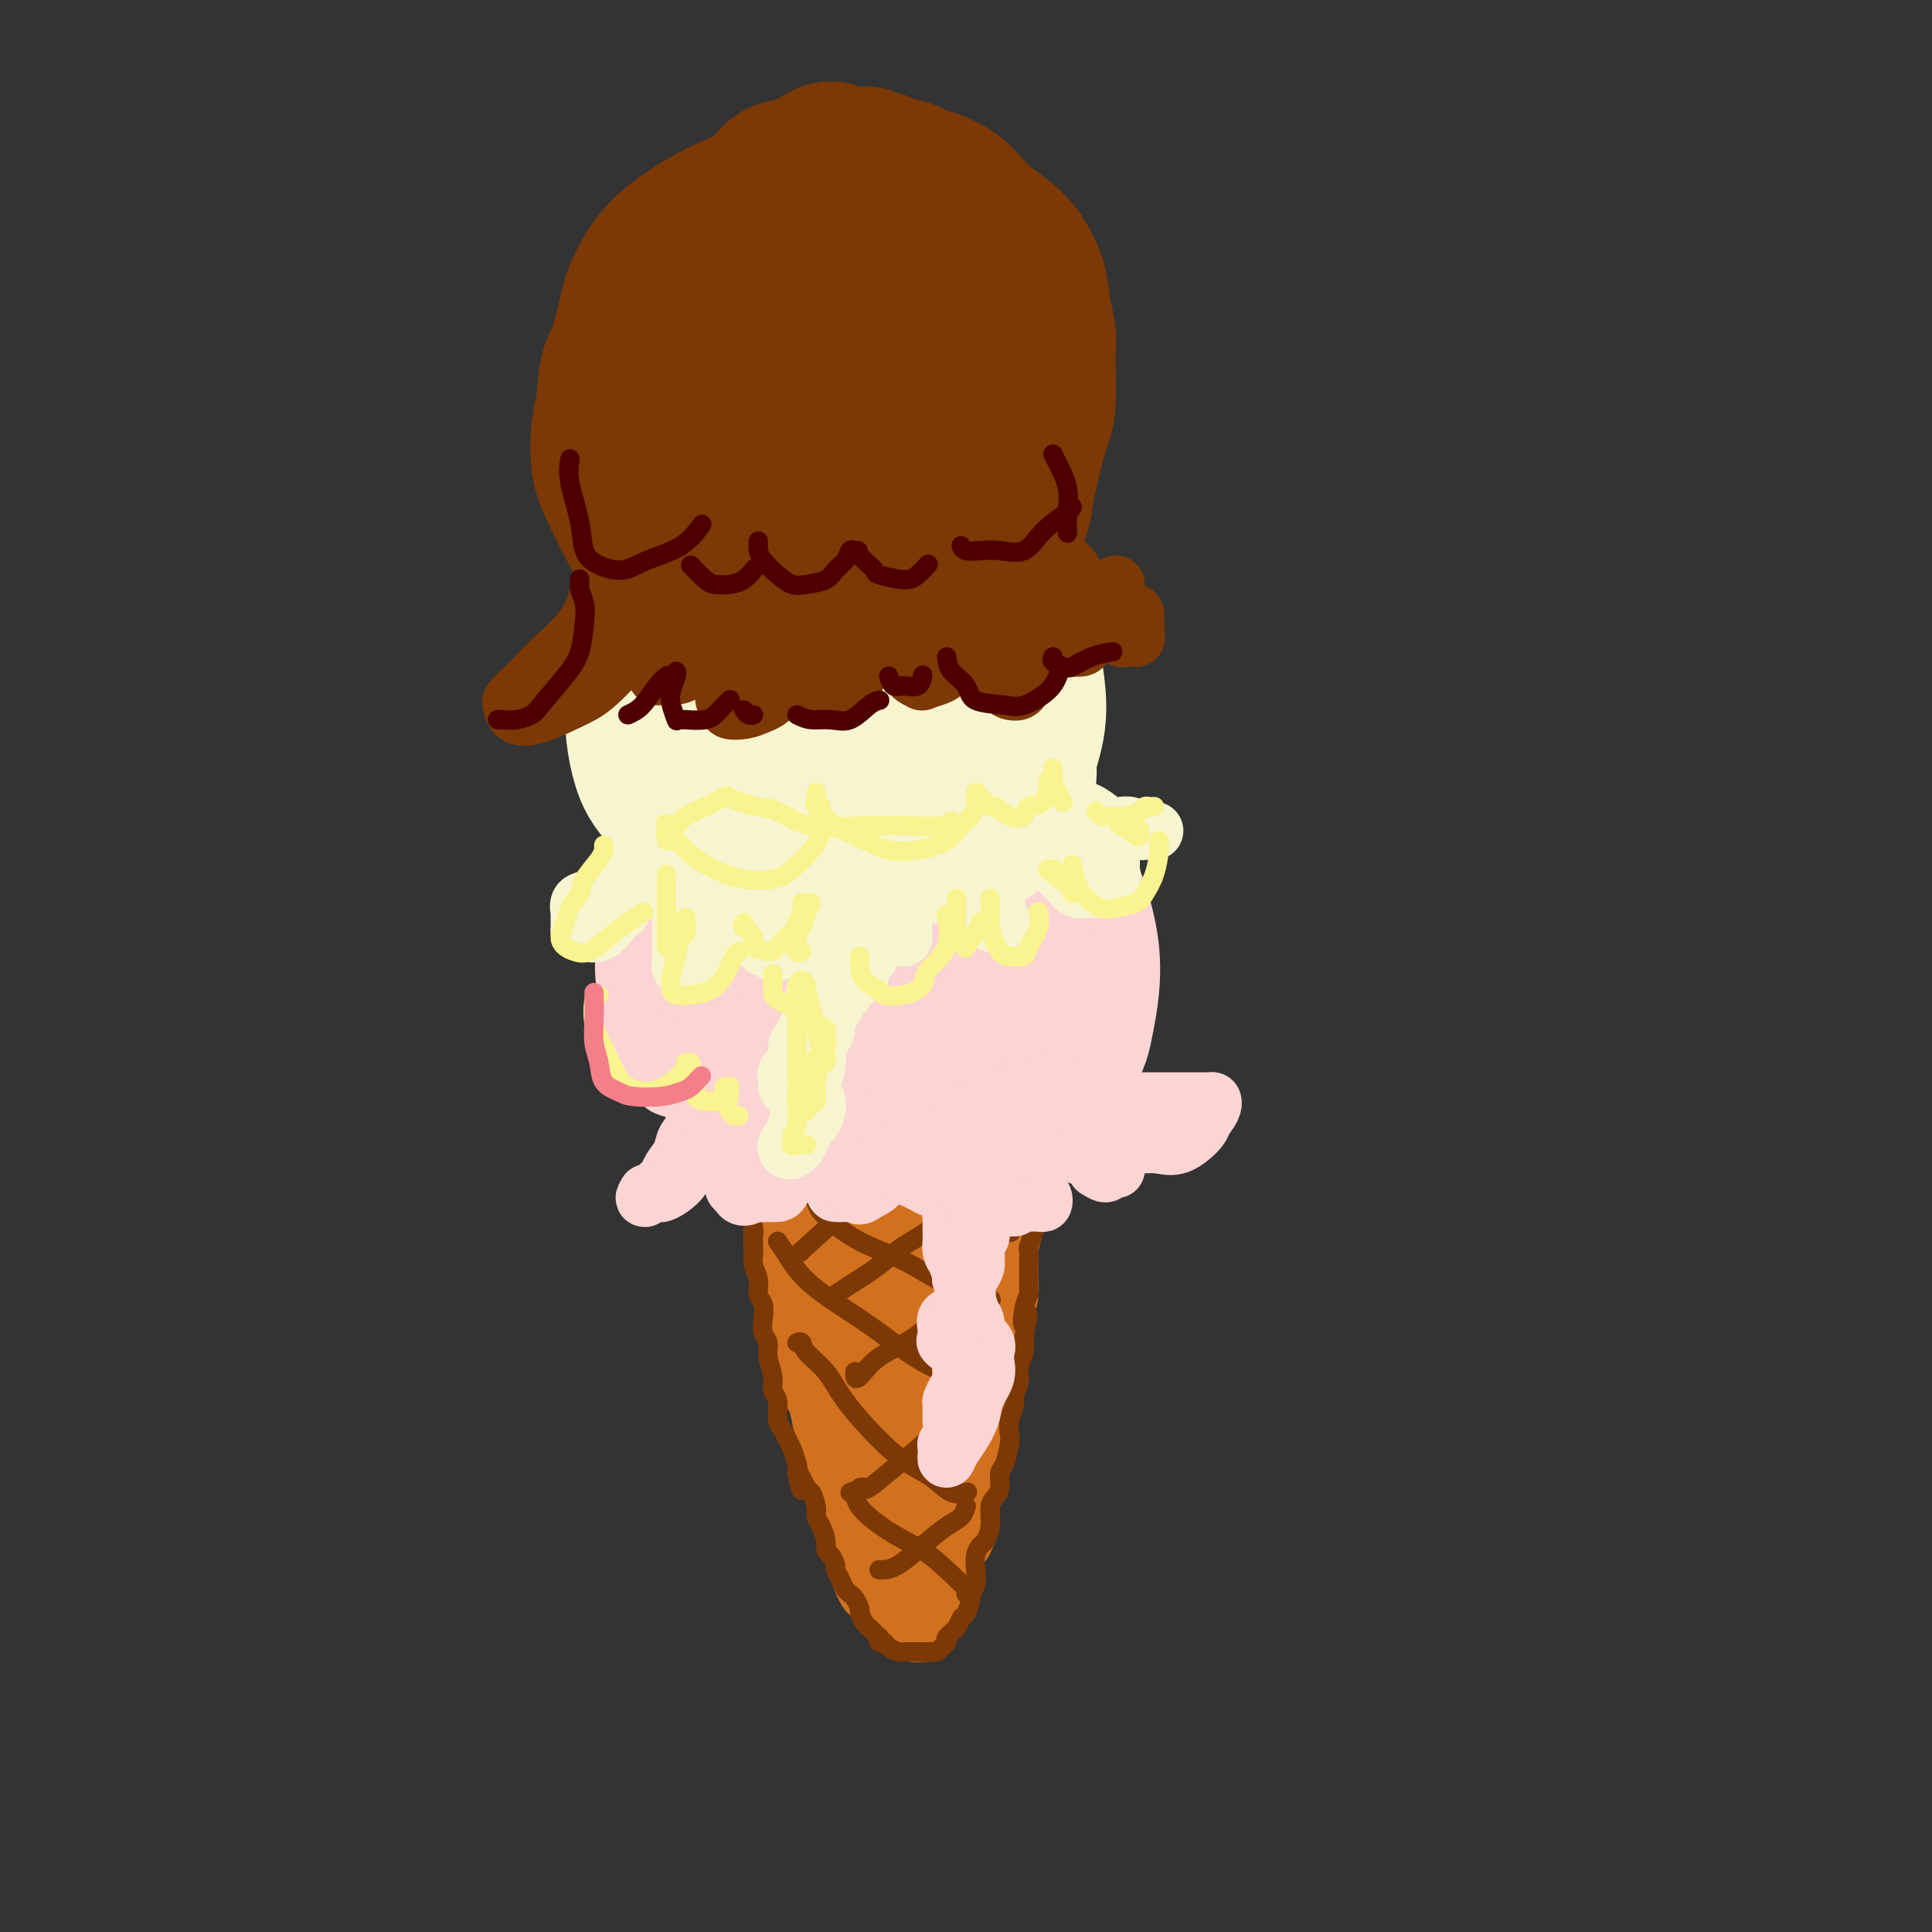<svg viewBox='0 0 400 400' version='1.1' xmlns='http://www.w3.org/2000/svg' xmlns:xlink='http://www.w3.org/1999/xlink'><rect x="0" y="0" width="400" height="400" fill="#333333" stroke="none"/><g fill='none' stroke='rgb(210,113,29)' stroke-width='12' stroke-linecap='round' stroke-linejoin='round'><path d='M158,246c0.002,-0.344 0.003,-0.687 0,-1c-0.003,-0.313 -0.011,-0.595 0,-1c0.011,-0.405 0.041,-0.932 0,-1c-0.041,-0.068 -0.153,0.323 0,1c0.153,0.677 0.569,1.641 1,3c0.431,1.359 0.875,3.113 1,5c0.125,1.887 -0.069,3.908 0,6c0.069,2.092 0.403,4.254 1,6c0.597,1.746 1.459,3.075 2,5c0.541,1.925 0.761,4.447 1,6c0.239,1.553 0.498,2.139 1,4c0.502,1.861 1.248,4.998 2,7c0.752,2.002 1.511,2.868 2,4c0.489,1.132 0.707,2.529 1,4c0.293,1.471 0.659,3.016 1,5c0.341,1.984 0.655,4.407 1,6c0.345,1.593 0.722,2.357 1,4c0.278,1.643 0.458,4.164 1,6c0.542,1.836 1.444,2.986 2,4c0.556,1.014 0.764,1.890 1,3c0.236,1.110 0.501,2.453 1,4c0.499,1.547 1.232,3.298 2,4c0.768,0.702 1.572,0.355 2,1c0.428,0.645 0.481,2.282 1,3c0.519,0.718 1.504,0.518 2,1c0.496,0.482 0.504,1.645 1,2c0.496,0.355 1.480,-0.097 2,0c0.520,0.097 0.577,0.742 1,1c0.423,0.258 1.211,0.129 2,0'/><path d='M191,338c1.836,0.648 0.924,-1.731 1,-3c0.076,-1.269 1.138,-1.428 2,-2c0.862,-0.572 1.523,-1.556 2,-3c0.477,-1.444 0.772,-3.348 1,-5c0.228,-1.652 0.391,-3.053 1,-4c0.609,-0.947 1.665,-1.442 2,-3c0.335,-1.558 -0.052,-4.180 0,-6c0.052,-1.820 0.544,-2.837 1,-4c0.456,-1.163 0.878,-2.473 1,-4c0.122,-1.527 -0.055,-3.272 0,-5c0.055,-1.728 0.344,-3.441 1,-5c0.656,-1.559 1.681,-2.966 2,-4c0.319,-1.034 -0.068,-1.697 0,-3c0.068,-1.303 0.593,-3.246 1,-5c0.407,-1.754 0.698,-3.317 1,-5c0.302,-1.683 0.616,-3.485 1,-5c0.384,-1.515 0.839,-2.743 1,-4c0.161,-1.257 0.029,-2.542 0,-4c-0.029,-1.458 0.044,-3.090 0,-4c-0.044,-0.910 -0.204,-1.100 0,-2c0.204,-0.900 0.773,-2.510 1,-4c0.227,-1.490 0.114,-2.860 0,-4c-0.114,-1.140 -0.228,-2.051 0,-3c0.228,-0.949 0.797,-1.937 1,-3c0.203,-1.063 0.040,-2.200 0,-3c-0.040,-0.800 0.042,-1.261 0,-2c-0.042,-0.739 -0.207,-1.756 0,-2c0.207,-0.244 0.788,0.285 1,0c0.212,-0.285 0.057,-1.384 0,-2c-0.057,-0.616 -0.016,-0.747 0,-1c0.016,-0.253 0.008,-0.626 0,-1'/><path d='M212,233c1.644,-13.222 -0.244,-3.778 -1,0c-0.756,3.778 -0.378,1.889 0,0'/><path d='M165,242c0.048,1.098 0.096,2.197 0,4c-0.096,1.803 -0.336,4.311 0,7c0.336,2.689 1.249,5.560 2,9c0.751,3.440 1.342,7.449 2,11c0.658,3.551 1.383,6.644 2,10c0.617,3.356 1.126,6.974 2,10c0.874,3.026 2.114,5.459 3,8c0.886,2.541 1.418,5.192 2,7c0.582,1.808 1.213,2.775 2,4c0.787,1.225 1.731,2.707 2,4c0.269,1.293 -0.135,2.396 0,3c0.135,0.604 0.809,0.709 1,1c0.191,0.291 -0.103,0.770 0,1c0.103,0.230 0.601,0.213 1,0c0.399,-0.213 0.697,-0.623 1,-1c0.303,-0.377 0.610,-0.721 1,-2c0.390,-1.279 0.864,-3.491 1,-5c0.136,-1.509 -0.066,-2.314 0,-3c0.066,-0.686 0.401,-1.253 1,-3c0.599,-1.747 1.461,-4.672 2,-7c0.539,-2.328 0.756,-4.057 1,-6c0.244,-1.943 0.516,-4.098 1,-7c0.484,-2.902 1.181,-6.550 2,-9c0.819,-2.450 1.760,-3.702 2,-5c0.240,-1.298 -0.220,-2.641 0,-5c0.220,-2.359 1.121,-5.736 2,-8c0.879,-2.264 1.737,-3.417 2,-5c0.263,-1.583 -0.068,-3.595 0,-5c0.068,-1.405 0.534,-2.202 1,-3'/><path d='M201,247c2.632,-11.617 0.713,-3.660 0,-1c-0.713,2.660 -0.221,0.023 0,-1c0.221,-1.023 0.172,-0.432 0,2c-0.172,2.432 -0.466,6.707 -1,11c-0.534,4.293 -1.309,8.606 -2,13c-0.691,4.394 -1.299,8.871 -2,14c-0.701,5.129 -1.494,10.912 -2,15c-0.506,4.088 -0.724,6.482 -1,9c-0.276,2.518 -0.610,5.159 -1,8c-0.390,2.841 -0.836,5.882 -1,8c-0.164,2.118 -0.046,3.312 0,4c0.046,0.688 0.019,0.871 0,1c-0.019,0.129 -0.030,0.206 0,0c0.030,-0.206 0.102,-0.694 0,-2c-0.102,-1.306 -0.377,-3.428 0,-6c0.377,-2.572 1.407,-5.592 2,-9c0.593,-3.408 0.750,-7.204 1,-10c0.250,-2.796 0.594,-4.593 1,-6c0.406,-1.407 0.876,-2.424 1,-3c0.124,-0.576 -0.096,-0.711 0,-1c0.096,-0.289 0.509,-0.733 0,0c-0.509,0.733 -1.940,2.645 -3,6c-1.060,3.355 -1.748,8.155 -2,12c-0.252,3.845 -0.068,6.734 0,9c0.068,2.266 0.019,3.908 0,5c-0.019,1.092 -0.006,1.633 0,2c0.006,0.367 0.007,0.560 0,1c-0.007,0.440 -0.023,1.128 0,1c0.023,-0.128 0.083,-1.073 0,-3c-0.083,-1.927 -0.309,-4.836 -1,-8c-0.691,-3.164 -1.845,-6.582 -3,-10'/><path d='M187,308c-0.894,-4.767 -1.128,-6.685 -2,-9c-0.872,-2.315 -2.383,-5.028 -3,-7c-0.617,-1.972 -0.341,-3.204 -1,-4c-0.659,-0.796 -2.254,-1.156 -3,-2c-0.746,-0.844 -0.645,-2.171 -1,-3c-0.355,-0.829 -1.167,-1.158 -2,-2c-0.833,-0.842 -1.686,-2.195 -2,-3c-0.314,-0.805 -0.088,-1.062 0,-2c0.088,-0.938 0.038,-2.558 0,-4c-0.038,-1.442 -0.063,-2.706 0,-4c0.063,-1.294 0.212,-2.619 0,-4c-0.212,-1.381 -0.787,-2.818 -1,-4c-0.213,-1.182 -0.063,-2.108 0,-3c0.063,-0.892 0.040,-1.751 0,-2c-0.040,-0.249 -0.097,0.111 0,1c0.097,0.889 0.348,2.308 1,5c0.652,2.692 1.706,6.659 3,12c1.294,5.341 2.829,12.057 4,17c1.171,4.943 1.977,8.112 3,11c1.023,2.888 2.261,5.495 3,7c0.739,1.505 0.979,1.908 1,2c0.021,0.092 -0.176,-0.127 0,0c0.176,0.127 0.727,0.602 1,-2c0.273,-2.602 0.268,-8.280 0,-13c-0.268,-4.720 -0.800,-8.483 -1,-14c-0.200,-5.517 -0.068,-12.789 0,-17c0.068,-4.211 0.074,-5.360 0,-7c-0.074,-1.640 -0.226,-3.769 0,-5c0.226,-1.231 0.830,-1.562 1,-2c0.170,-0.438 -0.094,-0.982 0,-1c0.094,-0.018 0.547,0.491 1,1'/><path d='M189,250c0.464,-7.400 0.125,3.102 0,9c-0.125,5.898 -0.035,7.194 0,9c0.035,1.806 0.015,4.122 0,6c-0.015,1.878 -0.027,3.316 0,4c0.027,0.684 0.092,0.613 0,1c-0.092,0.387 -0.340,1.233 0,1c0.340,-0.233 1.268,-1.547 2,-3c0.732,-1.453 1.268,-3.047 2,-6c0.732,-2.953 1.659,-7.264 3,-11c1.341,-3.736 3.095,-6.898 4,-10c0.905,-3.102 0.959,-6.145 1,-8c0.041,-1.855 0.067,-2.521 0,-3c-0.067,-0.479 -0.228,-0.770 0,-1c0.228,-0.230 0.846,-0.397 0,1c-0.846,1.397 -3.155,4.360 -5,8c-1.845,3.640 -3.226,7.959 -4,11c-0.774,3.041 -0.942,4.804 -1,7c-0.058,2.196 -0.007,4.823 0,6c0.007,1.177 -0.031,0.902 0,1c0.031,0.098 0.131,0.568 1,1c0.869,0.432 2.507,0.825 4,0c1.493,-0.825 2.839,-2.867 4,-5c1.161,-2.133 2.135,-4.357 3,-7c0.865,-2.643 1.619,-5.707 2,-9c0.381,-3.293 0.388,-6.816 0,-9c-0.388,-2.184 -1.171,-3.028 -2,-4c-0.829,-0.972 -1.706,-2.073 -3,-2c-1.294,0.073 -3.007,1.318 -5,3c-1.993,1.682 -4.267,3.799 -6,6c-1.733,2.201 -2.924,4.486 -4,7c-1.076,2.514 -2.038,5.257 -3,8'/><path d='M182,261c-1.076,3.041 -0.266,3.144 0,4c0.266,0.856 -0.013,2.465 0,3c0.013,0.535 0.318,-0.006 1,0c0.682,0.006 1.740,0.558 3,0c1.260,-0.558 2.721,-2.226 4,-4c1.279,-1.774 2.374,-3.654 3,-6c0.626,-2.346 0.781,-5.159 1,-8c0.219,-2.841 0.503,-5.712 0,-8c-0.503,-2.288 -1.792,-3.993 -3,-5c-1.208,-1.007 -2.335,-1.315 -4,-1c-1.665,0.315 -3.869,1.253 -6,3c-2.131,1.747 -4.188,4.302 -6,8c-1.812,3.698 -3.378,8.539 -4,12c-0.622,3.461 -0.300,5.542 0,7c0.300,1.458 0.576,2.294 1,3c0.424,0.706 0.995,1.283 2,2c1.005,0.717 2.444,1.574 4,1c1.556,-0.574 3.228,-2.579 4,-4c0.772,-1.421 0.643,-2.259 1,-4c0.357,-1.741 1.200,-4.385 1,-7c-0.200,-2.615 -1.443,-5.201 -2,-7c-0.557,-1.799 -0.429,-2.811 -1,-4c-0.571,-1.189 -1.840,-2.555 -3,-3c-1.160,-0.445 -2.209,0.031 -3,0c-0.791,-0.031 -1.322,-0.568 -2,0c-0.678,0.568 -1.502,2.241 -2,3c-0.498,0.759 -0.670,0.606 -1,1c-0.330,0.394 -0.820,1.337 -1,2c-0.180,0.663 -0.052,1.047 0,1c0.052,-0.047 0.026,-0.523 0,-1'/><path d='M169,249c-0.912,0.701 -0.192,-0.545 0,-2c0.192,-1.455 -0.145,-3.119 0,-4c0.145,-0.881 0.770,-0.981 1,-1c0.230,-0.019 0.064,0.041 0,0c-0.064,-0.041 -0.028,-0.184 0,0c0.028,0.184 0.046,0.694 0,1c-0.046,0.306 -0.155,0.408 0,1c0.155,0.592 0.576,1.675 1,2c0.424,0.325 0.851,-0.106 2,0c1.149,0.106 3.018,0.750 5,0c1.982,-0.750 4.076,-2.895 6,-4c1.924,-1.105 3.679,-1.172 5,-2c1.321,-0.828 2.210,-2.418 3,-3c0.790,-0.582 1.482,-0.157 2,0c0.518,0.157 0.862,0.045 1,0c0.138,-0.045 0.069,-0.022 0,0'/></g>
<g fill='none' stroke='rgb(124,56,5)' stroke-width='4' stroke-linecap='round' stroke-linejoin='round'><path d='M166,259c-0.552,0.449 -1.104,0.898 1,-1c2.104,-1.898 6.865,-6.145 9,-8c2.135,-1.855 1.644,-1.320 3,-2c1.356,-0.680 4.559,-2.574 7,-4c2.441,-1.426 4.119,-2.384 5,-3c0.881,-0.616 0.966,-0.890 1,-1c0.034,-0.110 0.017,-0.055 0,0'/><path d='M173,268c-0.187,0.131 -0.373,0.263 0,0c0.373,-0.263 1.307,-0.919 3,-2c1.693,-1.081 4.146,-2.587 6,-4c1.854,-1.413 3.110,-2.732 5,-4c1.890,-1.268 4.414,-2.484 6,-4c1.586,-1.516 2.235,-3.331 3,-4c0.765,-0.669 1.647,-0.191 2,0c0.353,0.191 0.176,0.096 0,0'/><path d='M177,284c-0.037,0.323 -0.073,0.647 0,1c0.073,0.353 0.256,0.737 1,0c0.744,-0.737 2.049,-2.593 4,-4c1.951,-1.407 4.547,-2.363 7,-4c2.453,-1.637 4.762,-3.955 7,-6c2.238,-2.045 4.404,-3.816 6,-5c1.596,-1.184 2.622,-1.780 3,-2c0.378,-0.220 0.108,-0.063 0,0c-0.108,0.063 -0.054,0.031 0,0'/><path d='M178,308c0.420,-0.088 0.840,-0.176 1,0c0.160,0.176 0.061,0.616 1,0c0.939,-0.616 2.917,-2.288 5,-4c2.083,-1.712 4.271,-3.464 6,-5c1.729,-1.536 3.000,-2.855 5,-4c2.000,-1.145 4.731,-2.116 6,-3c1.269,-0.884 1.077,-1.681 1,-2c-0.077,-0.319 -0.038,-0.159 0,0'/><path d='M182,325c0.200,0.021 0.400,0.042 1,0c0.600,-0.042 1.600,-0.148 3,-1c1.400,-0.852 3.198,-2.449 5,-4c1.802,-1.551 3.607,-3.055 5,-4c1.393,-0.945 2.375,-1.331 3,-2c0.625,-0.669 0.893,-1.620 1,-2c0.107,-0.380 0.054,-0.190 0,0'/><path d='M183,242c0.276,-0.049 0.551,-0.099 2,0c1.449,0.099 4.070,0.346 6,1c1.930,0.654 3.169,1.716 5,3c1.831,1.284 4.256,2.789 6,4c1.744,1.211 2.808,2.129 4,3c1.192,0.871 2.513,1.696 3,2c0.487,0.304 0.139,0.087 0,0c-0.139,-0.087 -0.070,-0.043 0,0'/><path d='M169,249c0.264,0.786 0.528,1.572 2,3c1.472,1.428 4.153,3.497 7,5c2.847,1.503 5.859,2.441 9,4c3.141,1.559 6.411,3.738 9,5c2.589,1.262 4.498,1.606 6,2c1.502,0.394 2.597,0.837 3,1c0.403,0.163 0.115,0.047 0,0c-0.115,-0.047 -0.058,-0.023 0,0'/><path d='M161,257c0.537,0.768 1.074,1.536 2,3c0.926,1.464 2.243,3.624 5,6c2.757,2.376 6.956,4.969 10,7c3.044,2.031 4.935,3.501 7,5c2.065,1.499 4.305,3.029 6,4c1.695,0.971 2.846,1.384 4,2c1.154,0.616 2.311,1.435 3,2c0.689,0.565 0.911,0.876 1,1c0.089,0.124 0.044,0.062 0,0'/><path d='M165,278c0.411,-0.139 0.821,-0.278 1,0c0.179,0.278 0.125,0.973 1,2c0.875,1.027 2.677,2.385 4,4c1.323,1.615 2.167,3.488 4,6c1.833,2.512 4.656,5.664 7,8c2.344,2.336 4.208,3.855 6,5c1.792,1.145 3.511,1.915 5,3c1.489,1.085 2.747,2.484 4,3c1.253,0.516 2.501,0.147 3,0c0.499,-0.147 0.250,-0.074 0,0'/><path d='M176,309c0.443,-0.214 0.886,-0.428 1,0c0.114,0.428 -0.102,1.498 1,3c1.102,1.502 3.521,3.436 6,5c2.479,1.564 5.018,2.759 7,4c1.982,1.241 3.408,2.529 5,4c1.592,1.471 3.352,3.127 4,4c0.648,0.873 0.185,0.964 0,1c-0.185,0.036 -0.093,0.018 0,0'/><path d='M151,239c-0.001,0.302 -0.001,0.605 0,1c0.001,0.395 0.004,0.883 0,1c-0.004,0.117 -0.016,-0.136 0,0c0.016,0.136 0.061,0.663 0,1c-0.061,0.337 -0.227,0.485 0,1c0.227,0.515 0.849,1.398 1,2c0.151,0.602 -0.167,0.923 0,1c0.167,0.077 0.819,-0.089 1,0c0.181,0.089 -0.109,0.432 0,1c0.109,0.568 0.618,1.359 1,2c0.382,0.641 0.639,1.130 1,2c0.361,0.870 0.828,2.119 1,3c0.172,0.881 0.050,1.393 0,2c-0.050,0.607 -0.029,1.307 0,2c0.029,0.693 0.064,1.378 0,2c-0.064,0.622 -0.227,1.180 0,2c0.227,0.820 0.844,1.900 1,3c0.156,1.100 -0.150,2.219 0,3c0.150,0.781 0.757,1.222 1,2c0.243,0.778 0.122,1.891 0,3c-0.122,1.109 -0.244,2.213 0,3c0.244,0.787 0.854,1.259 1,2c0.146,0.741 -0.172,1.753 0,3c0.172,1.247 0.834,2.728 1,4c0.166,1.272 -0.163,2.333 0,3c0.163,0.667 0.817,0.940 1,2c0.183,1.060 -0.106,2.905 0,4c0.106,1.095 0.606,1.438 1,2c0.394,0.562 0.683,1.344 1,2c0.317,0.656 0.662,1.188 1,2c0.338,0.812 0.669,1.906 1,3'/><path d='M165,303c2.056,10.177 0.196,3.619 0,2c-0.196,-1.619 1.271,1.701 2,3c0.729,1.299 0.721,0.578 1,1c0.279,0.422 0.844,1.987 1,3c0.156,1.013 -0.099,1.475 0,2c0.099,0.525 0.552,1.114 1,2c0.448,0.886 0.890,2.068 1,3c0.110,0.932 -0.111,1.615 0,2c0.111,0.385 0.555,0.474 1,1c0.445,0.526 0.893,1.489 1,2c0.107,0.511 -0.126,0.570 0,1c0.126,0.430 0.612,1.233 1,2c0.388,0.767 0.677,1.500 1,2c0.323,0.500 0.678,0.768 1,1c0.322,0.232 0.611,0.429 1,1c0.389,0.571 0.877,1.515 1,2c0.123,0.485 -0.121,0.512 0,1c0.121,0.488 0.607,1.436 1,2c0.393,0.564 0.693,0.744 1,1c0.307,0.256 0.621,0.590 1,1c0.379,0.410 0.821,0.897 1,1c0.179,0.103 0.093,-0.179 0,0c-0.093,0.179 -0.193,0.818 0,1c0.193,0.182 0.681,-0.095 1,0c0.319,0.095 0.470,0.561 1,1c0.530,0.439 1.438,0.850 2,1c0.562,0.150 0.778,0.040 1,0c0.222,-0.040 0.451,-0.011 1,0c0.549,0.011 1.417,0.003 2,0c0.583,-0.003 0.881,-0.001 1,0c0.119,0.001 0.060,0.000 0,0'/><path d='M191,342c1.262,0.158 0.917,0.053 1,0c0.083,-0.053 0.595,-0.055 1,0c0.405,0.055 0.704,0.167 1,0c0.296,-0.167 0.590,-0.612 1,-1c0.410,-0.388 0.936,-0.718 1,-1c0.064,-0.282 -0.333,-0.517 0,-1c0.333,-0.483 1.395,-1.214 2,-2c0.605,-0.786 0.754,-1.627 1,-2c0.246,-0.373 0.588,-0.277 1,-1c0.412,-0.723 0.894,-2.266 1,-3c0.106,-0.734 -0.165,-0.659 0,-1c0.165,-0.341 0.765,-1.098 1,-2c0.235,-0.902 0.105,-1.948 0,-3c-0.105,-1.052 -0.187,-2.109 0,-3c0.187,-0.891 0.641,-1.614 1,-2c0.359,-0.386 0.622,-0.434 1,-1c0.378,-0.566 0.871,-1.650 1,-3c0.129,-1.350 -0.106,-2.964 0,-4c0.106,-1.036 0.554,-1.493 1,-2c0.446,-0.507 0.890,-1.066 1,-2c0.110,-0.934 -0.115,-2.245 0,-3c0.115,-0.755 0.571,-0.955 1,-2c0.429,-1.045 0.832,-2.937 1,-4c0.168,-1.063 0.102,-1.299 0,-2c-0.102,-0.701 -0.238,-1.867 0,-3c0.238,-1.133 0.852,-2.232 1,-3c0.148,-0.768 -0.170,-1.206 0,-2c0.170,-0.794 0.829,-1.945 1,-3c0.171,-1.055 -0.146,-2.015 0,-3c0.146,-0.985 0.756,-1.996 1,-3c0.244,-1.004 0.122,-2.002 0,-3'/><path d='M212,277c1.563,-8.434 0.471,-4.020 0,-3c-0.471,1.020 -0.323,-1.354 0,-3c0.323,-1.646 0.819,-2.564 1,-3c0.181,-0.436 0.048,-0.391 0,-1c-0.048,-0.609 -0.009,-1.872 0,-3c0.009,-1.128 -0.012,-2.122 0,-3c0.012,-0.878 0.056,-1.641 0,-2c-0.056,-0.359 -0.212,-0.313 0,-1c0.212,-0.687 0.793,-2.105 1,-3c0.207,-0.895 0.041,-1.265 0,-2c-0.041,-0.735 0.044,-1.834 0,-3c-0.044,-1.166 -0.218,-2.399 0,-3c0.218,-0.601 0.828,-0.569 1,-1c0.172,-0.431 -0.094,-1.323 0,-2c0.094,-0.677 0.547,-1.139 1,-2c0.453,-0.861 0.906,-2.122 1,-3c0.094,-0.878 -0.171,-1.375 0,-2c0.171,-0.625 0.778,-1.380 1,-2c0.222,-0.620 0.058,-1.106 0,-2c-0.058,-0.894 -0.012,-2.197 0,-3c0.012,-0.803 -0.011,-1.105 0,-2c0.011,-0.895 0.055,-2.384 0,-3c-0.055,-0.616 -0.211,-0.361 0,-1c0.211,-0.639 0.788,-2.172 1,-3c0.212,-0.828 0.061,-0.951 0,-1c-0.061,-0.049 -0.030,-0.025 0,0'/></g>
<g fill='none' stroke='rgb(251,212,212)' stroke-width='28' stroke-linecap='round' stroke-linejoin='round'><path d='M174,174c-0.350,0.121 -0.701,0.242 -1,0c-0.299,-0.242 -0.547,-0.849 -1,-1c-0.453,-0.151 -1.109,0.152 -2,0c-0.891,-0.152 -2.015,-0.760 -3,-1c-0.985,-0.240 -1.830,-0.113 -3,0c-1.170,0.113 -2.663,0.210 -4,1c-1.337,0.790 -2.516,2.272 -4,3c-1.484,0.728 -3.273,0.701 -5,2c-1.727,1.299 -3.391,3.925 -5,6c-1.609,2.075 -3.163,3.599 -4,5c-0.837,1.401 -0.958,2.678 -1,5c-0.042,2.322 -0.004,5.689 0,8c0.004,2.311 -0.027,3.566 0,5c0.027,1.434 0.113,3.047 1,5c0.887,1.953 2.577,4.246 4,6c1.423,1.754 2.579,2.971 4,4c1.421,1.029 3.107,1.871 5,3c1.893,1.129 3.993,2.544 7,3c3.007,0.456 6.921,-0.047 10,0c3.079,0.047 5.322,0.643 8,0c2.678,-0.643 5.792,-2.524 9,-4c3.208,-1.476 6.510,-2.546 9,-4c2.490,-1.454 4.169,-3.293 6,-5c1.831,-1.707 3.812,-3.282 5,-5c1.188,-1.718 1.581,-3.579 2,-6c0.419,-2.421 0.865,-5.401 1,-8c0.135,-2.599 -0.041,-4.815 -1,-7c-0.959,-2.185 -2.700,-4.338 -4,-6c-1.300,-1.662 -2.158,-2.832 -4,-4c-1.842,-1.168 -4.669,-2.334 -7,-3c-2.331,-0.666 -4.165,-0.833 -6,-1'/><path d='M190,175c-3.250,-0.748 -4.875,-0.617 -8,0c-3.125,0.617 -7.750,1.720 -11,3c-3.250,1.280 -5.126,2.736 -7,4c-1.874,1.264 -3.747,2.335 -6,4c-2.253,1.665 -4.884,3.923 -6,6c-1.116,2.077 -0.715,3.974 -1,6c-0.285,2.026 -1.255,4.181 0,7c1.255,2.819 4.736,6.303 8,9c3.264,2.697 6.313,4.609 10,6c3.687,1.391 8.012,2.263 12,3c3.988,0.737 7.638,1.339 11,1c3.362,-0.339 6.435,-1.621 9,-3c2.565,-1.379 4.621,-2.856 6,-4c1.379,-1.144 2.081,-1.955 3,-5c0.919,-3.045 2.054,-8.322 2,-13c-0.054,-4.678 -1.297,-8.756 -3,-13c-1.703,-4.244 -3.866,-8.655 -6,-12c-2.134,-3.345 -4.239,-5.625 -7,-7c-2.761,-1.375 -6.177,-1.846 -11,-2c-4.823,-0.154 -11.051,0.007 -16,1c-4.949,0.993 -8.619,2.817 -12,5c-3.381,2.183 -6.474,4.724 -10,9c-3.526,4.276 -7.486,10.286 -9,15c-1.514,4.714 -0.583,8.131 0,11c0.583,2.869 0.817,5.188 3,8c2.183,2.812 6.313,6.115 10,8c3.687,1.885 6.930,2.350 11,3c4.070,0.650 8.967,1.483 14,1c5.033,-0.483 10.201,-2.284 14,-4c3.799,-1.716 6.228,-3.347 8,-5c1.772,-1.653 2.886,-3.326 4,-5'/><path d='M202,212c2.184,-3.346 1.644,-6.710 1,-11c-0.644,-4.290 -1.393,-9.507 -3,-14c-1.607,-4.493 -4.072,-8.261 -6,-11c-1.928,-2.739 -3.317,-4.450 -7,-6c-3.683,-1.550 -9.659,-2.941 -14,-3c-4.341,-0.059 -7.049,1.214 -10,3c-2.951,1.786 -6.147,4.085 -9,7c-2.853,2.915 -5.362,6.445 -7,12c-1.638,5.555 -2.404,13.133 -2,18c0.404,4.867 1.977,7.022 4,10c2.023,2.978 4.497,6.779 8,9c3.503,2.221 8.034,2.861 14,4c5.966,1.139 13.366,2.776 19,3c5.634,0.224 9.503,-0.966 13,-2c3.497,-1.034 6.622,-1.914 10,-4c3.378,-2.086 7.008,-5.380 9,-8c1.992,-2.620 2.345,-4.568 3,-8c0.655,-3.432 1.611,-8.348 1,-14c-0.611,-5.652 -2.788,-12.039 -5,-16c-2.212,-3.961 -4.458,-5.495 -7,-7c-2.542,-1.505 -5.380,-2.981 -9,-4c-3.620,-1.019 -8.022,-1.581 -12,-1c-3.978,0.581 -7.533,2.303 -11,4c-3.467,1.697 -6.845,3.367 -9,5c-2.155,1.633 -3.087,3.229 -4,6c-0.913,2.771 -1.807,6.717 -2,10c-0.193,3.283 0.316,5.902 1,8c0.684,2.098 1.544,3.676 4,6c2.456,2.324 6.507,5.395 10,7c3.493,1.605 6.426,1.744 9,2c2.574,0.256 4.787,0.628 7,1'/><path d='M198,218c3.651,0.548 4.777,0.417 7,-1c2.223,-1.417 5.543,-4.121 7,-6c1.457,-1.879 1.053,-2.932 1,-5c-0.053,-2.068 0.246,-5.152 0,-9c-0.246,-3.848 -1.036,-8.462 -3,-13c-1.964,-4.538 -5.100,-9.002 -8,-12c-2.900,-2.998 -5.563,-4.530 -9,-5c-3.437,-0.470 -7.646,0.122 -11,0c-3.354,-0.122 -5.851,-0.959 -10,0c-4.149,0.959 -9.948,3.715 -14,6c-4.052,2.285 -6.356,4.100 -9,7c-2.644,2.900 -5.627,6.885 -7,10c-1.373,3.115 -1.135,5.362 -1,8c0.135,2.638 0.168,5.669 1,8c0.832,2.331 2.465,3.964 5,6c2.535,2.036 5.973,4.477 10,6c4.027,1.523 8.642,2.129 13,2c4.358,-0.129 8.460,-0.992 12,-2c3.540,-1.008 6.519,-2.160 9,-4c2.481,-1.840 4.465,-4.366 6,-6c1.535,-1.634 2.621,-2.374 3,-6c0.379,-3.626 0.052,-10.136 -1,-15c-1.052,-4.864 -2.828,-8.081 -5,-11c-2.172,-2.919 -4.741,-5.540 -7,-7c-2.259,-1.460 -4.210,-1.759 -8,-2c-3.790,-0.241 -9.420,-0.424 -14,1c-4.580,1.424 -8.111,4.453 -11,8c-2.889,3.547 -5.135,7.610 -7,12c-1.865,4.390 -3.348,9.105 -4,14c-0.652,4.895 -0.472,9.970 1,13c1.472,3.030 4.236,4.015 7,5'/><path d='M151,220c2.504,1.564 5.263,2.973 9,4c3.737,1.027 8.451,1.673 13,1c4.549,-0.673 8.933,-2.664 12,-4c3.067,-1.336 4.818,-2.017 7,-4c2.182,-1.983 4.795,-5.266 6,-8c1.205,-2.734 1.001,-4.917 0,-8c-1.001,-3.083 -2.799,-7.065 -5,-10c-2.201,-2.935 -4.807,-4.824 -7,-6c-2.193,-1.176 -3.975,-1.640 -6,-1c-2.025,0.640 -4.295,2.385 -6,5c-1.705,2.615 -2.846,6.099 -3,9c-0.154,2.901 0.677,5.218 2,7c1.323,1.782 3.136,3.027 5,4c1.864,0.973 3.778,1.673 6,2c2.222,0.327 4.752,0.280 7,0c2.248,-0.280 4.214,-0.794 5,-1c0.786,-0.206 0.393,-0.103 0,0'/></g>
<g fill='none' stroke='rgb(251,212,212)' stroke-width='12' stroke-linecap='round' stroke-linejoin='round'><path d='M144,220c-0.417,-0.417 -0.833,-0.833 -1,-1c-0.167,-0.167 -0.083,-0.083 0,0'/><path d='M133,202c-0.309,0.016 -0.619,0.031 -1,0c-0.381,-0.031 -0.834,-0.109 -1,0c-0.166,0.109 -0.044,0.403 0,1c0.044,0.597 0.011,1.496 0,2c-0.011,0.504 0.000,0.614 0,1c-0.000,0.386 -0.011,1.048 0,2c0.011,0.952 0.045,2.194 0,3c-0.045,0.806 -0.168,1.174 0,2c0.168,0.826 0.627,2.109 1,3c0.373,0.891 0.661,1.390 1,2c0.339,0.610 0.728,1.329 1,2c0.272,0.671 0.426,1.293 1,2c0.574,0.707 1.568,1.500 2,2c0.432,0.500 0.302,0.709 1,1c0.698,0.291 2.226,0.665 3,1c0.774,0.335 0.795,0.631 1,1c0.205,0.369 0.593,0.812 1,1c0.407,0.188 0.834,0.122 1,0c0.166,-0.122 0.071,-0.301 0,0c-0.071,0.301 -0.117,1.081 0,2c0.117,0.919 0.397,1.975 0,3c-0.397,1.025 -1.472,2.018 -2,3c-0.528,0.982 -0.509,1.951 -1,3c-0.491,1.049 -1.494,2.176 -2,3c-0.506,0.824 -0.517,1.345 -1,2c-0.483,0.655 -1.438,1.446 -2,2c-0.562,0.554 -0.732,0.873 -1,1c-0.268,0.127 -0.634,0.064 -1,0'/><path d='M134,247c-1.377,2.127 0.181,0.443 1,0c0.819,-0.443 0.900,0.353 2,0c1.100,-0.353 3.221,-1.857 4,-3c0.779,-1.143 0.218,-1.926 1,-3c0.782,-1.074 2.906,-2.438 4,-3c1.094,-0.562 1.157,-0.320 2,-1c0.843,-0.680 2.467,-2.281 3,-3c0.533,-0.719 -0.025,-0.557 0,-1c0.025,-0.443 0.634,-1.492 1,-2c0.366,-0.508 0.490,-0.476 1,-1c0.510,-0.524 1.408,-1.604 2,-2c0.592,-0.396 0.880,-0.107 1,0c0.120,0.107 0.071,0.031 0,0c-0.071,-0.031 -0.166,-0.016 0,0c0.166,0.016 0.591,0.035 1,0c0.409,-0.035 0.801,-0.123 1,0c0.199,0.123 0.204,0.457 0,1c-0.204,0.543 -0.619,1.295 -1,2c-0.381,0.705 -0.729,1.363 -1,2c-0.271,0.637 -0.465,1.254 -1,2c-0.535,0.746 -1.411,1.622 -2,2c-0.589,0.378 -0.891,0.258 -1,1c-0.109,0.742 -0.027,2.345 0,3c0.027,0.655 -0.003,0.361 0,1c0.003,0.639 0.039,2.210 0,3c-0.039,0.790 -0.154,0.797 0,1c0.154,0.203 0.577,0.601 1,1'/><path d='M153,247c0.643,1.547 2.251,0.413 3,0c0.749,-0.413 0.638,-0.107 1,0c0.362,0.107 1.197,0.014 2,0c0.803,-0.014 1.573,0.052 2,0c0.427,-0.052 0.510,-0.223 1,-1c0.490,-0.777 1.388,-2.161 2,-3c0.612,-0.839 0.937,-1.133 1,-2c0.063,-0.867 -0.138,-2.309 0,-3c0.138,-0.691 0.615,-0.633 1,-1c0.385,-0.367 0.679,-1.159 1,-2c0.321,-0.841 0.668,-1.732 1,-2c0.332,-0.268 0.648,0.086 1,0c0.352,-0.086 0.739,-0.612 1,-1c0.261,-0.388 0.396,-0.637 1,-1c0.604,-0.363 1.678,-0.840 2,-1c0.322,-0.160 -0.109,-0.002 0,0c0.109,0.002 0.757,-0.152 1,0c0.243,0.152 0.080,0.609 0,1c-0.080,0.391 -0.078,0.718 0,1c0.078,0.282 0.231,0.521 0,1c-0.231,0.479 -0.848,1.197 -1,2c-0.152,0.803 0.160,1.689 0,2c-0.160,0.311 -0.790,0.045 -1,1c-0.210,0.955 0.002,3.132 0,4c-0.002,0.868 -0.219,0.429 0,1c0.219,0.571 0.873,2.153 1,3c0.127,0.847 -0.274,0.959 0,1c0.274,0.041 1.221,0.012 2,0c0.779,-0.012 1.389,-0.006 2,0'/><path d='M177,247c1.041,0.862 1.145,0.517 2,0c0.855,-0.517 2.463,-1.207 3,-2c0.537,-0.793 0.004,-1.690 0,-3c-0.004,-1.310 0.521,-3.034 1,-4c0.479,-0.966 0.912,-1.176 1,-2c0.088,-0.824 -0.170,-2.263 0,-3c0.170,-0.737 0.767,-0.771 1,-1c0.233,-0.229 0.100,-0.654 0,-1c-0.100,-0.346 -0.168,-0.614 0,-1c0.168,-0.386 0.571,-0.888 1,-1c0.429,-0.112 0.885,0.168 1,0c0.115,-0.168 -0.110,-0.785 0,-1c0.110,-0.215 0.556,-0.029 1,0c0.444,0.029 0.888,-0.101 1,0c0.112,0.101 -0.108,0.431 0,1c0.108,0.569 0.543,1.377 1,2c0.457,0.623 0.936,1.062 1,2c0.064,0.938 -0.288,2.373 0,3c0.288,0.627 1.214,0.444 2,1c0.786,0.556 1.431,1.852 2,3c0.569,1.148 1.062,2.149 2,3c0.938,0.851 2.320,1.552 3,2c0.680,0.448 0.657,0.642 1,1c0.343,0.358 1.050,0.881 2,1c0.950,0.119 2.141,-0.164 3,0c0.859,0.164 1.385,0.775 2,1c0.615,0.225 1.319,0.064 2,0c0.681,-0.064 1.341,-0.032 2,0'/><path d='M212,248c2.441,1.003 1.044,1.012 1,1c-0.044,-0.012 1.264,-0.044 2,0c0.736,0.044 0.899,0.164 1,0c0.101,-0.164 0.140,-0.612 0,-1c-0.140,-0.388 -0.460,-0.718 -1,-1c-0.540,-0.282 -1.300,-0.517 -2,-1c-0.700,-0.483 -1.339,-1.214 -2,-2c-0.661,-0.786 -1.344,-1.628 -2,-2c-0.656,-0.372 -1.286,-0.275 -2,-1c-0.714,-0.725 -1.512,-2.273 -2,-3c-0.488,-0.727 -0.668,-0.632 -1,-1c-0.332,-0.368 -0.818,-1.197 -1,-2c-0.182,-0.803 -0.059,-1.578 0,-2c0.059,-0.422 0.054,-0.491 0,-1c-0.054,-0.509 -0.159,-1.457 0,-2c0.159,-0.543 0.580,-0.682 1,-1c0.420,-0.318 0.838,-0.817 1,-1c0.162,-0.183 0.069,-0.051 0,0c-0.069,0.051 -0.113,0.019 0,0c0.113,-0.019 0.383,-0.026 1,0c0.617,0.026 1.581,0.086 2,0c0.419,-0.086 0.291,-0.319 1,0c0.709,0.319 2.254,1.190 3,2c0.746,0.810 0.694,1.560 1,2c0.306,0.440 0.969,0.570 2,1c1.031,0.430 2.430,1.161 3,2c0.570,0.839 0.310,1.786 1,2c0.690,0.214 2.329,-0.303 3,0c0.671,0.303 0.373,1.428 1,2c0.627,0.572 2.179,0.592 3,1c0.821,0.408 0.910,1.204 1,2'/><path d='M227,242c2.729,1.855 2.052,0.494 2,0c-0.052,-0.494 0.522,-0.120 1,0c0.478,0.120 0.859,-0.012 1,0c0.141,0.012 0.040,0.169 0,0c-0.040,-0.169 -0.020,-0.666 0,-1c0.020,-0.334 0.039,-0.507 0,-1c-0.039,-0.493 -0.136,-1.307 0,-2c0.136,-0.693 0.507,-1.264 0,-2c-0.507,-0.736 -1.890,-1.637 -3,-3c-1.110,-1.363 -1.946,-3.187 -3,-4c-1.054,-0.813 -2.325,-0.615 -3,-1c-0.675,-0.385 -0.756,-1.354 -1,-2c-0.244,-0.646 -0.653,-0.970 -1,-1c-0.347,-0.030 -0.631,0.234 -1,0c-0.369,-0.234 -0.822,-0.964 -1,-1c-0.178,-0.036 -0.081,0.623 0,1c0.081,0.377 0.146,0.471 1,1c0.854,0.529 2.498,1.492 3,2c0.502,0.508 -0.138,0.560 0,1c0.138,0.440 1.054,1.267 2,2c0.946,0.733 1.922,1.373 3,2c1.078,0.627 2.258,1.242 3,2c0.742,0.758 1.046,1.657 2,2c0.954,0.343 2.557,0.128 4,0c1.443,-0.128 2.727,-0.168 4,0c1.273,0.168 2.535,0.545 4,0c1.465,-0.545 3.133,-2.013 4,-3c0.867,-0.987 0.934,-1.494 1,-2'/><path d='M249,232c1.226,-1.392 1.793,-2.373 2,-3c0.207,-0.627 0.056,-0.900 0,-1c-0.056,-0.100 -0.016,-0.029 0,0c0.016,0.029 0.008,0.014 0,0'/><path d='M195,244c0.416,-0.080 0.832,-0.161 1,0c0.168,0.161 0.087,0.563 0,1c-0.087,0.437 -0.179,0.908 0,1c0.179,0.092 0.631,-0.196 1,0c0.369,0.196 0.656,0.876 1,1c0.344,0.124 0.744,-0.306 1,0c0.256,0.306 0.367,1.350 1,2c0.633,0.650 1.788,0.906 2,1c0.212,0.094 -0.517,0.025 0,0c0.517,-0.025 2.282,-0.007 3,0c0.718,0.007 0.388,0.002 1,0c0.612,-0.002 2.165,-0.000 3,0c0.835,0.000 0.953,0.000 1,0c0.047,-0.000 0.024,-0.000 0,0'/><path d='M251,228c-0.290,0.000 -0.579,0.000 -1,0c-0.421,0.000 -0.973,0.000 -1,0c-0.027,0.000 0.471,-0.000 0,0c-0.471,0.000 -1.911,-0.000 -3,0c-1.089,0.000 -1.826,0.000 -3,0c-1.174,-0.000 -2.784,0.000 -4,0c-1.216,0.000 -2.039,0.000 -3,0c-0.961,0.000 -2.062,0.000 -3,0c-0.938,-0.000 -1.714,0.000 -2,0c-0.286,0.000 -0.082,0.000 0,0c0.082,0.000 0.041,0.000 0,0'/><path d='M191,235c-0.024,-0.421 -0.048,-0.843 0,-1c0.048,-0.157 0.168,-0.050 0,0c-0.168,0.050 -0.623,0.044 -1,0c-0.377,-0.044 -0.675,-0.125 -1,0c-0.325,0.125 -0.675,0.456 -1,1c-0.325,0.544 -0.623,1.301 -1,2c-0.377,0.699 -0.831,1.340 -1,2c-0.169,0.660 -0.053,1.339 0,2c0.053,0.661 0.041,1.305 1,2c0.959,0.695 2.888,1.443 4,2c1.112,0.557 1.408,0.925 2,1c0.592,0.075 1.479,-0.142 2,0c0.521,0.142 0.675,0.643 1,1c0.325,0.357 0.819,0.571 1,1c0.181,0.429 0.048,1.074 0,2c-0.048,0.926 -0.010,2.134 0,3c0.010,0.866 -0.007,1.392 0,2c0.007,0.608 0.039,1.300 0,2c-0.039,0.700 -0.151,1.410 0,2c0.151,0.590 0.563,1.060 1,2c0.437,0.940 0.898,2.348 1,3c0.102,0.652 -0.157,0.546 0,1c0.157,0.454 0.728,1.469 1,2c0.272,0.531 0.245,0.580 0,1c-0.245,0.420 -0.707,1.212 -1,2c-0.293,0.788 -0.418,1.573 -1,2c-0.582,0.427 -1.620,0.496 -2,1c-0.380,0.504 -0.102,1.443 0,2c0.102,0.557 0.029,0.730 0,1c-0.029,0.270 -0.015,0.635 0,1'/><path d='M196,277c-0.606,1.485 -0.120,0.196 0,0c0.120,-0.196 -0.125,0.701 0,1c0.125,0.299 0.622,-0.001 1,0c0.378,0.001 0.638,0.304 1,1c0.362,0.696 0.826,1.786 1,2c0.174,0.214 0.057,-0.447 0,0c-0.057,0.447 -0.054,2.002 0,3c0.054,0.998 0.158,1.439 0,2c-0.158,0.561 -0.577,1.242 -1,2c-0.423,0.758 -0.849,1.594 -1,2c-0.151,0.406 -0.026,0.381 0,1c0.026,0.619 -0.046,1.882 0,3c0.046,1.118 0.209,2.092 0,3c-0.209,0.908 -0.789,1.751 -1,2c-0.211,0.249 -0.054,-0.096 0,0c0.054,0.096 0.006,0.634 0,1c-0.006,0.366 0.030,0.559 0,1c-0.030,0.441 -0.125,1.129 0,1c0.125,-0.129 0.472,-1.077 1,-2c0.528,-0.923 1.238,-1.823 2,-3c0.762,-1.177 1.577,-2.633 2,-4c0.423,-1.367 0.455,-2.645 1,-4c0.545,-1.355 1.602,-2.786 2,-4c0.398,-1.214 0.135,-2.212 0,-3c-0.135,-0.788 -0.144,-1.366 0,-2c0.144,-0.634 0.441,-1.325 0,-2c-0.441,-0.675 -1.619,-1.336 -2,-2c-0.381,-0.664 0.034,-1.333 0,-2c-0.034,-0.667 -0.517,-1.334 -1,-2'/><path d='M201,272c-0.694,-2.656 -0.928,-2.794 -1,-3c-0.072,-0.206 0.019,-0.478 0,-1c-0.019,-0.522 -0.148,-1.292 0,-2c0.148,-0.708 0.575,-1.354 1,-2c0.425,-0.646 0.850,-1.290 1,-2c0.150,-0.710 0.026,-1.484 0,-2c-0.026,-0.516 0.047,-0.775 0,-1c-0.047,-0.225 -0.213,-0.417 0,-1c0.213,-0.583 0.804,-1.555 1,-2c0.196,-0.445 -0.004,-0.361 0,-1c0.004,-0.639 0.211,-2.001 0,-3c-0.211,-0.999 -0.842,-1.636 -1,-2c-0.158,-0.364 0.155,-0.456 0,-1c-0.155,-0.544 -0.778,-1.542 -1,-2c-0.222,-0.458 -0.045,-0.377 0,-1c0.045,-0.623 -0.044,-1.950 0,-3c0.044,-1.050 0.222,-1.823 0,-3c-0.222,-1.177 -0.843,-2.759 -1,-4c-0.157,-1.241 0.150,-2.142 0,-3c-0.150,-0.858 -0.757,-1.674 -1,-2c-0.243,-0.326 -0.121,-0.163 0,0'/></g>
<g fill='none' stroke='rgb(247,245,208)' stroke-width='28' stroke-linecap='round' stroke-linejoin='round'><path d='M171,118c-0.420,0.000 -0.840,0.000 -1,0c-0.160,-0.000 -0.061,-0.002 -1,0c-0.939,0.002 -2.917,0.006 -4,0c-1.083,-0.006 -1.272,-0.021 -2,0c-0.728,0.021 -1.996,0.078 -3,0c-1.004,-0.078 -1.743,-0.292 -3,0c-1.257,0.292 -3.030,1.090 -4,2c-0.970,0.910 -1.137,1.932 -2,3c-0.863,1.068 -2.423,2.180 -4,3c-1.577,0.820 -3.172,1.346 -4,3c-0.828,1.654 -0.887,4.437 -1,7c-0.113,2.563 -0.278,4.907 0,8c0.278,3.093 0.998,6.935 2,10c1.002,3.065 2.284,5.353 4,8c1.716,2.647 3.866,5.652 6,8c2.134,2.348 4.252,4.040 6,5c1.748,0.960 3.125,1.187 6,2c2.875,0.813 7.247,2.213 11,2c3.753,-0.213 6.888,-2.037 10,-3c3.112,-0.963 6.201,-1.063 9,-2c2.799,-0.937 5.307,-2.709 8,-5c2.693,-2.291 5.569,-5.101 7,-7c1.431,-1.899 1.416,-2.887 2,-5c0.584,-2.113 1.766,-5.349 2,-9c0.234,-3.651 -0.482,-7.716 -1,-11c-0.518,-3.284 -0.839,-5.787 -2,-8c-1.161,-2.213 -3.162,-4.137 -5,-6c-1.838,-1.863 -3.513,-3.664 -5,-5c-1.487,-1.336 -2.785,-2.206 -5,-3c-2.215,-0.794 -5.347,-1.513 -8,-2c-2.653,-0.487 -4.826,-0.744 -7,-1'/><path d='M182,112c-4.511,-1.087 -5.789,-0.805 -9,0c-3.211,0.805 -8.356,2.134 -12,4c-3.644,1.866 -5.787,4.270 -8,6c-2.213,1.730 -4.494,2.786 -6,5c-1.506,2.214 -2.235,5.586 -3,8c-0.765,2.414 -1.565,3.870 -1,7c0.565,3.130 2.496,7.934 4,11c1.504,3.066 2.582,4.393 5,6c2.418,1.607 6.175,3.492 9,5c2.825,1.508 4.719,2.638 8,3c3.281,0.362 7.948,-0.042 12,-1c4.052,-0.958 7.489,-2.468 10,-4c2.511,-1.532 4.097,-3.085 6,-5c1.903,-1.915 4.123,-4.191 5,-7c0.877,-2.809 0.411,-6.150 0,-10c-0.411,-3.850 -0.768,-8.209 -2,-12c-1.232,-3.791 -3.340,-7.014 -6,-10c-2.660,-2.986 -5.872,-5.735 -9,-7c-3.128,-1.265 -6.172,-1.047 -10,-1c-3.828,0.047 -8.439,-0.079 -12,1c-3.561,1.079 -6.072,3.362 -9,6c-2.928,2.638 -6.274,5.632 -9,11c-2.726,5.368 -4.832,13.109 -6,18c-1.168,4.891 -1.399,6.930 -1,10c0.399,3.070 1.427,7.169 3,10c1.573,2.831 3.690,4.392 7,6c3.310,1.608 7.812,3.262 12,4c4.188,0.738 8.061,0.559 13,0c4.939,-0.559 10.945,-1.497 16,-3c5.055,-1.503 9.159,-3.572 12,-6c2.841,-2.428 4.421,-5.214 6,-8'/><path d='M207,159c1.338,-2.710 1.684,-5.485 2,-9c0.316,-3.515 0.604,-7.769 -1,-12c-1.604,-4.231 -5.100,-8.440 -8,-12c-2.900,-3.560 -5.205,-6.473 -9,-8c-3.795,-1.527 -9.081,-1.669 -14,-2c-4.919,-0.331 -9.470,-0.851 -14,0c-4.530,0.851 -9.038,3.073 -13,5c-3.962,1.927 -7.377,3.559 -10,6c-2.623,2.441 -4.454,5.692 -6,9c-1.546,3.308 -2.809,6.673 -3,11c-0.191,4.327 0.688,9.615 2,13c1.312,3.385 3.055,4.866 5,7c1.945,2.134 4.090,4.923 8,7c3.910,2.077 9.584,3.444 14,4c4.416,0.556 7.573,0.302 11,0c3.427,-0.302 7.124,-0.651 11,-2c3.876,-1.349 7.930,-3.698 11,-6c3.070,-2.302 5.156,-4.556 7,-7c1.844,-2.444 3.446,-5.078 4,-9c0.554,-3.922 0.061,-9.133 -1,-14c-1.061,-4.867 -2.688,-9.389 -5,-13c-2.312,-3.611 -5.309,-6.311 -8,-8c-2.691,-1.689 -5.076,-2.366 -8,-3c-2.924,-0.634 -6.386,-1.225 -9,-1c-2.614,0.225 -4.380,1.267 -7,3c-2.620,1.733 -6.094,4.156 -8,8c-1.906,3.844 -2.246,9.110 -3,14c-0.754,4.890 -1.924,9.403 -1,14c0.924,4.597 3.941,9.276 7,13c3.059,3.724 6.160,6.493 10,8c3.840,1.507 8.420,1.754 13,2'/><path d='M184,177c4.328,0.358 8.646,0.253 12,0c3.354,-0.253 5.742,-0.653 8,-2c2.258,-1.347 4.386,-3.641 6,-6c1.614,-2.359 2.713,-4.784 3,-8c0.287,-3.216 -0.237,-7.223 -2,-11c-1.763,-3.777 -4.764,-7.324 -8,-10c-3.236,-2.676 -6.706,-4.482 -10,-5c-3.294,-0.518 -6.411,0.251 -9,1c-2.589,0.749 -4.651,1.478 -7,4c-2.349,2.522 -4.985,6.835 -6,10c-1.015,3.165 -0.408,5.180 0,7c0.408,1.820 0.616,3.446 2,5c1.384,1.554 3.945,3.037 6,4c2.055,0.963 3.603,1.406 6,1c2.397,-0.406 5.644,-1.662 8,-3c2.356,-1.338 3.821,-2.759 5,-4c1.179,-1.241 2.072,-2.301 2,-4c-0.072,-1.699 -1.110,-4.039 -3,-7c-1.890,-2.961 -4.634,-6.545 -7,-9c-2.366,-2.455 -4.355,-3.780 -7,-4c-2.645,-0.220 -5.945,0.664 -8,2c-2.055,1.336 -2.864,3.122 -4,5c-1.136,1.878 -2.599,3.847 -3,6c-0.401,2.153 0.258,4.490 1,6c0.742,1.510 1.565,2.193 4,3c2.435,0.807 6.481,1.736 9,2c2.519,0.264 3.509,-0.139 5,-1c1.491,-0.861 3.482,-2.179 5,-3c1.518,-0.821 2.563,-1.144 3,-3c0.437,-1.856 0.268,-5.245 -1,-8c-1.268,-2.755 -3.634,-4.878 -6,-7'/><path d='M188,138c-2.180,-1.898 -4.631,-3.144 -6,-4c-1.369,-0.856 -1.655,-1.321 -3,-1c-1.345,0.321 -3.747,1.429 -5,3c-1.253,1.571 -1.356,3.607 -1,6c0.356,2.393 1.173,5.144 2,8c0.827,2.856 1.665,5.816 2,7c0.335,1.184 0.168,0.592 0,0'/></g>
<g fill='none' stroke='rgb(247,245,208)' stroke-width='12' stroke-linecap='round' stroke-linejoin='round'><path d='M134,166c-0.424,-0.132 -0.847,-0.265 -1,0c-0.153,0.265 -0.035,0.927 0,1c0.035,0.073 -0.015,-0.443 0,0c0.015,0.443 0.093,1.844 0,3c-0.093,1.156 -0.357,2.067 -1,3c-0.643,0.933 -1.666,1.888 -2,3c-0.334,1.112 0.020,2.382 0,3c-0.020,0.618 -0.416,0.584 -1,1c-0.584,0.416 -1.358,1.281 -2,2c-0.642,0.719 -1.153,1.291 -2,2c-0.847,0.709 -2.031,1.555 -3,2c-0.969,0.445 -1.724,0.487 -2,1c-0.276,0.513 -0.072,1.496 0,2c0.072,0.504 0.014,0.530 0,1c-0.014,0.470 0.016,1.384 0,2c-0.016,0.616 -0.078,0.934 0,1c0.078,0.066 0.297,-0.120 1,0c0.703,0.120 1.890,0.548 3,0c1.110,-0.548 2.143,-2.071 3,-3c0.857,-0.929 1.539,-1.264 2,-2c0.461,-0.736 0.701,-1.872 1,-3c0.299,-1.128 0.658,-2.249 1,-3c0.342,-0.751 0.669,-1.134 1,-2c0.331,-0.866 0.667,-2.217 1,-3c0.333,-0.783 0.663,-0.998 1,-1c0.337,-0.002 0.682,0.209 1,0c0.318,-0.209 0.611,-0.840 1,-1c0.389,-0.160 0.874,0.149 1,0c0.126,-0.149 -0.107,-0.757 0,-1c0.107,-0.243 0.553,-0.122 1,0'/><path d='M138,174c2.123,-2.943 0.429,-0.800 0,0c-0.429,0.800 0.407,0.258 1,0c0.593,-0.258 0.944,-0.232 1,0c0.056,0.232 -0.181,0.670 0,1c0.181,0.330 0.781,0.553 1,1c0.219,0.447 0.059,1.120 0,2c-0.059,0.880 -0.016,1.968 0,3c0.016,1.032 0.004,2.009 0,3c-0.004,0.991 -0.001,1.995 0,3c0.001,1.005 0.000,2.009 0,3c-0.000,0.991 0.000,1.968 0,3c-0.000,1.032 -0.001,2.119 0,3c0.001,0.881 0.004,1.557 0,2c-0.004,0.443 -0.016,0.652 0,1c0.016,0.348 0.060,0.836 0,1c-0.060,0.164 -0.224,0.005 0,0c0.224,-0.005 0.837,0.145 1,0c0.163,-0.145 -0.122,-0.585 0,-1c0.122,-0.415 0.652,-0.807 1,-1c0.348,-0.193 0.514,-0.189 1,-1c0.486,-0.811 1.291,-2.439 2,-4c0.709,-1.561 1.322,-3.056 2,-4c0.678,-0.944 1.421,-1.338 2,-2c0.579,-0.662 0.995,-1.592 1,-2c0.005,-0.408 -0.402,-0.294 0,-1c0.402,-0.706 1.613,-2.230 2,-3c0.387,-0.770 -0.050,-0.784 0,-1c0.050,-0.216 0.586,-0.633 1,-1c0.414,-0.367 0.707,-0.683 1,-1'/><path d='M155,178c2.392,-3.416 1.372,-1.455 1,-1c-0.372,0.455 -0.096,-0.594 0,-1c0.096,-0.406 0.012,-0.167 0,0c-0.012,0.167 0.049,0.261 0,1c-0.049,0.739 -0.209,2.122 0,3c0.209,0.878 0.788,1.251 1,2c0.212,0.749 0.056,1.873 0,3c-0.056,1.127 -0.012,2.257 0,3c0.012,0.743 -0.008,1.098 0,2c0.008,0.902 0.044,2.350 0,3c-0.044,0.650 -0.166,0.502 0,1c0.166,0.498 0.622,1.644 1,2c0.378,0.356 0.677,-0.076 1,0c0.323,0.076 0.668,0.662 1,1c0.332,0.338 0.649,0.430 1,0c0.351,-0.430 0.735,-1.382 1,-2c0.265,-0.618 0.411,-0.904 1,-2c0.589,-1.096 1.622,-3.003 2,-4c0.378,-0.997 0.101,-1.084 0,-2c-0.101,-0.916 -0.027,-2.663 0,-4c0.027,-1.337 0.008,-2.266 0,-3c-0.008,-0.734 -0.003,-1.272 0,-2c0.003,-0.728 0.005,-1.644 0,-2c-0.005,-0.356 -0.015,-0.151 0,0c0.015,0.151 0.056,0.247 0,0c-0.056,-0.247 -0.207,-0.836 0,-1c0.207,-0.164 0.774,0.096 1,0c0.226,-0.096 0.113,-0.548 0,-1'/><path d='M166,174c0.952,-3.557 0.832,-0.949 1,0c0.168,0.949 0.622,0.239 1,0c0.378,-0.239 0.679,-0.007 1,0c0.321,0.007 0.662,-0.210 1,0c0.338,0.210 0.672,0.848 1,1c0.328,0.152 0.651,-0.180 1,0c0.349,0.180 0.723,0.874 1,1c0.277,0.126 0.456,-0.314 1,0c0.544,0.314 1.451,1.384 2,2c0.549,0.616 0.738,0.780 1,1c0.262,0.220 0.596,0.498 1,1c0.404,0.502 0.879,1.230 1,2c0.121,0.770 -0.112,1.582 0,2c0.112,0.418 0.570,0.441 1,1c0.430,0.559 0.833,1.652 1,2c0.167,0.348 0.097,-0.051 0,0c-0.097,0.051 -0.222,0.553 0,1c0.222,0.447 0.791,0.841 1,1c0.209,0.159 0.059,0.084 0,0c-0.059,-0.084 -0.026,-0.177 0,0c0.026,0.177 0.045,0.625 0,1c-0.045,0.375 -0.156,0.679 0,1c0.156,0.321 0.578,0.661 1,1'/><path d='M183,192c0.951,2.099 0.829,1.348 1,1c0.171,-0.348 0.634,-0.293 1,0c0.366,0.293 0.634,0.823 1,1c0.366,0.177 0.830,0.000 1,0c0.170,-0.000 0.047,0.177 0,0c-0.047,-0.177 -0.019,-0.707 0,-1c0.019,-0.293 0.030,-0.348 0,-1c-0.030,-0.652 -0.102,-1.900 0,-3c0.102,-1.100 0.377,-2.053 0,-3c-0.377,-0.947 -1.408,-1.890 -2,-3c-0.592,-1.110 -0.747,-2.388 -1,-3c-0.253,-0.612 -0.604,-0.559 -1,-1c-0.396,-0.441 -0.838,-1.376 -1,-2c-0.162,-0.624 -0.044,-0.938 0,-1c0.044,-0.062 0.014,0.127 0,0c-0.014,-0.127 -0.013,-0.571 0,-1c0.013,-0.429 0.036,-0.844 0,-1c-0.036,-0.156 -0.132,-0.052 0,0c0.132,0.052 0.491,0.051 1,0c0.509,-0.051 1.169,-0.151 2,0c0.831,0.151 1.833,0.554 2,1c0.167,0.446 -0.502,0.934 0,1c0.502,0.066 2.174,-0.290 3,0c0.826,0.290 0.808,1.226 1,2c0.192,0.774 0.596,1.387 1,2'/><path d='M192,180c1.925,1.290 1.738,1.515 2,2c0.262,0.485 0.972,1.230 2,2c1.028,0.770 2.374,1.564 3,2c0.626,0.436 0.531,0.513 1,1c0.469,0.487 1.502,1.384 2,2c0.498,0.616 0.463,0.950 1,1c0.537,0.050 1.647,-0.184 2,0c0.353,0.184 -0.052,0.786 0,1c0.052,0.214 0.562,0.039 1,0c0.438,-0.039 0.804,0.057 1,0c0.196,-0.057 0.220,-0.266 0,-1c-0.220,-0.734 -0.685,-1.993 -1,-3c-0.315,-1.007 -0.481,-1.762 -1,-3c-0.519,-1.238 -1.393,-2.961 -2,-4c-0.607,-1.039 -0.947,-1.395 -1,-2c-0.053,-0.605 0.182,-1.458 0,-2c-0.182,-0.542 -0.781,-0.771 -1,-1c-0.219,-0.229 -0.059,-0.457 0,-1c0.059,-0.543 0.016,-1.402 0,-2c-0.016,-0.598 -0.005,-0.935 0,-1c0.005,-0.065 0.005,0.141 0,0c-0.005,-0.141 -0.015,-0.630 0,-1c0.015,-0.370 0.057,-0.621 0,-1c-0.057,-0.379 -0.211,-0.886 0,-1c0.211,-0.114 0.789,0.165 1,0c0.211,-0.165 0.057,-0.775 0,-1c-0.057,-0.225 -0.016,-0.064 0,0c0.016,0.064 0.008,0.032 0,0'/><path d='M202,167c-0.289,-3.562 0.490,-0.966 1,0c0.510,0.966 0.752,0.304 1,0c0.248,-0.304 0.503,-0.249 1,0c0.497,0.249 1.235,0.692 2,1c0.765,0.308 1.555,0.482 2,1c0.445,0.518 0.543,1.379 1,2c0.457,0.621 1.273,1.002 2,2c0.727,0.998 1.364,2.614 2,3c0.636,0.386 1.270,-0.458 2,0c0.730,0.458 1.557,2.218 2,3c0.443,0.782 0.503,0.588 1,1c0.497,0.412 1.433,1.432 2,2c0.567,0.568 0.767,0.685 1,1c0.233,0.315 0.501,0.828 1,1c0.499,0.172 1.230,0.002 2,0c0.770,-0.002 1.580,0.162 2,0c0.420,-0.162 0.450,-0.651 1,-1c0.550,-0.349 1.620,-0.559 2,-1c0.380,-0.441 0.072,-1.115 0,-2c-0.072,-0.885 0.093,-1.981 0,-3c-0.093,-1.019 -0.444,-1.960 -1,-3c-0.556,-1.040 -1.318,-2.180 -2,-3c-0.682,-0.820 -1.286,-1.319 -2,-2c-0.714,-0.681 -1.539,-1.544 -2,-2c-0.461,-0.456 -0.557,-0.503 -1,-1c-0.443,-0.497 -1.232,-1.442 -2,-2c-0.768,-0.558 -1.514,-0.727 -2,-1c-0.486,-0.273 -0.710,-0.649 -1,-1c-0.290,-0.351 -0.645,-0.675 -1,-1'/><path d='M216,161c-1.843,-1.760 0.050,0.341 1,1c0.950,0.659 0.957,-0.123 1,0c0.043,0.123 0.123,1.150 1,2c0.877,0.850 2.553,1.524 3,2c0.447,0.476 -0.333,0.755 0,1c0.333,0.245 1.780,0.457 3,1c1.220,0.543 2.215,1.417 3,2c0.785,0.583 1.362,0.874 2,1c0.638,0.126 1.336,0.086 2,0c0.664,-0.086 1.292,-0.219 2,0c0.708,0.219 1.496,0.791 2,1c0.504,0.209 0.723,0.056 1,0c0.277,-0.056 0.613,-0.015 1,0c0.387,0.015 0.825,0.004 1,0c0.175,-0.004 0.088,-0.002 0,0'/><path d='M175,183c-0.309,0.034 -0.618,0.067 -1,0c-0.382,-0.067 -0.838,-0.235 -1,0c-0.162,0.235 -0.029,0.874 0,1c0.029,0.126 -0.046,-0.262 0,0c0.046,0.262 0.212,1.174 0,2c-0.212,0.826 -0.804,1.565 -1,2c-0.196,0.435 0.004,0.567 0,1c-0.004,0.433 -0.211,1.166 0,2c0.211,0.834 0.842,1.768 1,2c0.158,0.232 -0.155,-0.238 0,0c0.155,0.238 0.780,1.185 1,2c0.220,0.815 0.037,1.499 0,2c-0.037,0.501 0.074,0.821 0,1c-0.074,0.179 -0.332,0.219 -1,1c-0.668,0.781 -1.747,2.303 -2,3c-0.253,0.697 0.321,0.568 0,1c-0.321,0.432 -1.536,1.424 -2,2c-0.464,0.576 -0.176,0.735 0,1c0.176,0.265 0.240,0.637 0,1c-0.240,0.363 -0.785,0.716 -1,1c-0.215,0.284 -0.100,0.498 0,1c0.100,0.502 0.187,1.293 0,2c-0.187,0.707 -0.646,1.330 -1,2c-0.354,0.670 -0.602,1.388 -1,2c-0.398,0.612 -0.945,1.120 -1,2c-0.055,0.880 0.380,2.133 0,3c-0.380,0.867 -1.577,1.348 -2,2c-0.423,0.652 -0.072,1.474 0,2c0.072,0.526 -0.134,0.757 0,1c0.134,0.243 0.610,0.498 1,1c0.390,0.502 0.695,1.251 1,2'/><path d='M165,228c0.717,0.922 1.510,0.226 2,0c0.490,-0.226 0.678,0.019 1,0c0.322,-0.019 0.777,-0.301 1,0c0.223,0.301 0.213,1.184 0,2c-0.213,0.816 -0.630,1.564 -1,2c-0.370,0.436 -0.692,0.561 -1,1c-0.308,0.439 -0.603,1.193 -1,2c-0.397,0.807 -0.895,1.667 -1,2c-0.105,0.333 0.183,0.137 0,0c-0.183,-0.137 -0.835,-0.216 -1,0c-0.165,0.216 0.159,0.727 0,1c-0.159,0.273 -0.799,0.309 -1,0c-0.201,-0.309 0.039,-0.963 0,-1c-0.039,-0.037 -0.357,0.543 0,0c0.357,-0.543 1.387,-2.208 2,-4c0.613,-1.792 0.808,-3.712 1,-5c0.192,-1.288 0.382,-1.945 1,-3c0.618,-1.055 1.666,-2.508 2,-4c0.334,-1.492 -0.046,-3.023 0,-4c0.046,-0.977 0.518,-1.399 1,-2c0.482,-0.601 0.973,-1.382 1,-2c0.027,-0.618 -0.412,-1.073 0,-2c0.412,-0.927 1.673,-2.327 2,-3c0.327,-0.673 -0.281,-0.618 0,-1c0.281,-0.382 1.451,-1.202 2,-2c0.549,-0.798 0.477,-1.575 1,-2c0.523,-0.425 1.641,-0.499 2,-1c0.359,-0.501 -0.040,-1.429 0,-2c0.040,-0.571 0.520,-0.786 1,-1'/><path d='M179,199c1.771,-2.955 1.199,-1.344 1,-1c-0.199,0.344 -0.023,-0.579 0,-1c0.023,-0.421 -0.106,-0.341 0,-1c0.106,-0.659 0.449,-2.056 0,-3c-0.449,-0.944 -1.688,-1.434 -2,-2c-0.312,-0.566 0.305,-1.210 0,-2c-0.305,-0.790 -1.532,-1.728 -2,-2c-0.468,-0.272 -0.177,0.123 0,0c0.177,-0.123 0.240,-0.764 0,-1c-0.240,-0.236 -0.783,-0.067 -1,0c-0.217,0.067 -0.109,0.034 0,0'/></g>
<g fill='none' stroke='rgb(124,56,5)' stroke-width='28' stroke-linecap='round' stroke-linejoin='round'><path d='M183,34c0.066,-0.452 0.132,-0.905 0,-1c-0.132,-0.095 -0.462,0.167 -1,0c-0.538,-0.167 -1.285,-0.763 -2,-1c-0.715,-0.237 -1.397,-0.114 -2,0c-0.603,0.114 -1.126,0.220 -2,0c-0.874,-0.220 -2.099,-0.765 -3,-1c-0.901,-0.235 -1.476,-0.161 -2,0c-0.524,0.161 -0.995,0.407 -2,1c-1.005,0.593 -2.543,1.533 -4,2c-1.457,0.467 -2.833,0.462 -4,1c-1.167,0.538 -2.127,1.618 -3,3c-0.873,1.382 -1.660,3.066 -3,4c-1.340,0.934 -3.232,1.117 -4,2c-0.768,0.883 -0.413,2.464 -1,4c-0.587,1.536 -2.116,3.027 -3,4c-0.884,0.973 -1.122,1.428 -2,3c-0.878,1.572 -2.397,4.260 -3,6c-0.603,1.740 -0.291,2.531 -1,4c-0.709,1.469 -2.440,3.615 -3,5c-0.560,1.385 0.052,2.007 0,4c-0.052,1.993 -0.769,5.356 -1,8c-0.231,2.644 0.022,4.569 0,6c-0.022,1.431 -0.319,2.366 0,4c0.319,1.634 1.255,3.965 2,6c0.745,2.035 1.298,3.774 2,5c0.702,1.226 1.554,1.938 3,3c1.446,1.062 3.487,2.472 5,4c1.513,1.528 2.498,3.172 4,4c1.502,0.828 3.520,0.838 5,1c1.480,0.162 2.423,0.475 4,1c1.577,0.525 3.789,1.263 6,2'/><path d='M168,118c3.859,0.629 6.005,0.200 8,0c1.995,-0.200 3.838,-0.171 6,0c2.162,0.171 4.642,0.485 7,0c2.358,-0.485 4.595,-1.768 7,-3c2.405,-1.232 4.976,-2.413 7,-4c2.024,-1.587 3.499,-3.581 5,-5c1.501,-1.419 3.029,-2.263 4,-4c0.971,-1.737 1.385,-4.368 2,-7c0.615,-2.632 1.429,-5.266 2,-7c0.571,-1.734 0.898,-2.569 1,-5c0.102,-2.431 -0.019,-6.457 0,-9c0.019,-2.543 0.180,-3.604 0,-5c-0.180,-1.396 -0.701,-3.127 -1,-5c-0.299,-1.873 -0.377,-3.887 -1,-6c-0.623,-2.113 -1.792,-4.324 -3,-6c-1.208,-1.676 -2.454,-2.816 -4,-4c-1.546,-1.184 -3.391,-2.411 -5,-4c-1.609,-1.589 -2.982,-3.538 -5,-5c-2.018,-1.462 -4.683,-2.435 -7,-3c-2.317,-0.565 -4.287,-0.721 -6,-1c-1.713,-0.279 -3.169,-0.682 -5,-1c-1.831,-0.318 -4.038,-0.553 -6,0c-1.962,0.553 -3.680,1.892 -6,3c-2.320,1.108 -5.243,1.985 -7,3c-1.757,1.015 -2.347,2.167 -4,4c-1.653,1.833 -4.368,4.348 -6,6c-1.632,1.652 -2.180,2.443 -3,4c-0.820,1.557 -1.910,3.881 -3,6c-1.090,2.119 -2.178,4.032 -3,6c-0.822,1.968 -1.378,3.991 -2,6c-0.622,2.009 -1.311,4.005 -2,6'/><path d='M138,78c-2.072,5.168 -0.752,4.088 -1,5c-0.248,0.912 -2.066,3.816 -3,6c-0.934,2.184 -0.985,3.649 -1,5c-0.015,1.351 0.006,2.588 0,4c-0.006,1.412 -0.041,3.000 0,4c0.041,1.000 0.157,1.411 0,3c-0.157,1.589 -0.586,4.357 0,6c0.586,1.643 2.189,2.162 3,3c0.811,0.838 0.832,1.994 2,3c1.168,1.006 3.485,1.863 6,3c2.515,1.137 5.229,2.553 7,3c1.771,0.447 2.601,-0.077 5,0c2.399,0.077 6.368,0.753 9,1c2.632,0.247 3.927,0.064 6,0c2.073,-0.064 4.923,-0.007 7,0c2.077,0.007 3.380,-0.034 5,0c1.620,0.034 3.557,0.143 5,0c1.443,-0.143 2.394,-0.538 4,-1c1.606,-0.462 3.869,-0.990 6,-2c2.131,-1.010 4.130,-2.502 6,-4c1.870,-1.498 3.612,-3.003 5,-5c1.388,-1.997 2.421,-4.485 3,-7c0.579,-2.515 0.704,-5.055 1,-7c0.296,-1.945 0.764,-3.295 1,-6c0.236,-2.705 0.239,-6.765 0,-10c-0.239,-3.235 -0.721,-5.645 -1,-8c-0.279,-2.355 -0.357,-4.656 -1,-7c-0.643,-2.344 -1.853,-4.731 -3,-7c-1.147,-2.269 -2.232,-4.418 -3,-6c-0.768,-1.582 -1.219,-2.595 -2,-4c-0.781,-1.405 -1.890,-3.203 -3,-5'/><path d='M201,45c-2.486,-3.962 -3.202,-2.866 -4,-3c-0.798,-0.134 -1.678,-1.498 -3,-3c-1.322,-1.502 -3.085,-3.141 -5,-4c-1.915,-0.859 -3.981,-0.939 -6,-1c-2.019,-0.061 -3.990,-0.103 -6,0c-2.010,0.103 -4.060,0.350 -6,1c-1.940,0.650 -3.770,1.702 -6,3c-2.230,1.298 -4.860,2.840 -7,4c-2.140,1.160 -3.789,1.937 -5,3c-1.211,1.063 -1.985,2.413 -4,4c-2.015,1.587 -5.273,3.410 -7,5c-1.727,1.590 -1.925,2.946 -3,4c-1.075,1.054 -3.027,1.804 -4,3c-0.973,1.196 -0.967,2.836 -2,4c-1.033,1.164 -3.103,1.852 -4,3c-0.897,1.148 -0.620,2.757 -1,4c-0.380,1.243 -1.418,2.121 -2,4c-0.582,1.879 -0.707,4.760 -1,7c-0.293,2.240 -0.752,3.838 -1,6c-0.248,2.162 -0.283,4.888 0,7c0.283,2.112 0.885,3.609 2,6c1.115,2.391 2.744,5.677 4,8c1.256,2.323 2.139,3.682 4,5c1.861,1.318 4.699,2.595 7,4c2.301,1.405 4.066,2.937 7,4c2.934,1.063 7.036,1.657 10,2c2.964,0.343 4.789,0.434 7,0c2.211,-0.434 4.809,-1.395 7,-2c2.191,-0.605 3.974,-0.855 6,-2c2.026,-1.145 4.293,-3.184 6,-5c1.707,-1.816 2.853,-3.408 4,-5'/><path d='M188,111c2.942,-2.710 2.299,-3.486 3,-6c0.701,-2.514 2.748,-6.767 4,-10c1.252,-3.233 1.710,-5.445 2,-8c0.290,-2.555 0.412,-5.454 1,-8c0.588,-2.546 1.642,-4.741 2,-7c0.358,-2.259 0.021,-4.582 0,-7c-0.021,-2.418 0.274,-4.931 0,-7c-0.274,-2.069 -1.116,-3.696 -2,-6c-0.884,-2.304 -1.811,-5.287 -3,-7c-1.189,-1.713 -2.639,-2.156 -4,-3c-1.361,-0.844 -2.633,-2.088 -4,-3c-1.367,-0.912 -2.830,-1.492 -5,-2c-2.170,-0.508 -5.048,-0.945 -8,-1c-2.952,-0.055 -5.977,0.272 -9,1c-3.023,0.728 -6.045,1.855 -9,3c-2.955,1.145 -5.842,2.306 -9,4c-3.158,1.694 -6.588,3.920 -9,6c-2.412,2.080 -3.805,4.014 -5,6c-1.195,1.986 -2.192,4.023 -3,7c-0.808,2.977 -1.426,6.895 -1,11c0.426,4.105 1.895,8.398 4,12c2.105,3.602 4.847,6.512 8,9c3.153,2.488 6.716,4.553 10,6c3.284,1.447 6.288,2.274 10,3c3.712,0.726 8.133,1.350 12,1c3.867,-0.350 7.179,-1.672 10,-3c2.821,-1.328 5.151,-2.660 8,-5c2.849,-2.340 6.217,-5.689 8,-9c1.783,-3.311 1.980,-6.584 2,-11c0.020,-4.416 -0.137,-9.976 -1,-15c-0.863,-5.024 -2.431,-9.512 -4,-14'/><path d='M196,48c-1.380,-4.040 -2.832,-7.140 -5,-9c-2.168,-1.860 -5.054,-2.478 -8,-3c-2.946,-0.522 -5.952,-0.946 -10,1c-4.048,1.946 -9.138,6.264 -12,11c-2.862,4.736 -3.498,9.892 -5,15c-1.502,5.108 -3.872,10.168 -4,16c-0.128,5.832 1.985,12.434 4,17c2.015,4.566 3.931,7.094 6,9c2.069,1.906 4.292,3.191 7,4c2.708,0.809 5.901,1.143 10,1c4.099,-0.143 9.102,-0.762 12,-2c2.898,-1.238 3.689,-3.096 5,-5c1.311,-1.904 3.141,-3.855 4,-7c0.859,-3.145 0.746,-7.485 0,-12c-0.746,-4.515 -2.126,-9.205 -5,-14c-2.874,-4.795 -7.242,-9.694 -11,-12c-3.758,-2.306 -6.904,-2.019 -10,-2c-3.096,0.019 -6.140,-0.230 -10,2c-3.860,2.230 -8.534,6.939 -11,12c-2.466,5.061 -2.724,10.474 -3,15c-0.276,4.526 -0.570,8.164 1,12c1.570,3.836 5.004,7.870 9,10c3.996,2.130 8.554,2.357 13,3c4.446,0.643 8.782,1.703 13,1c4.218,-0.703 8.320,-3.171 11,-5c2.680,-1.829 3.938,-3.021 5,-5c1.062,-1.979 1.928,-4.746 2,-8c0.072,-3.254 -0.651,-6.996 -2,-11c-1.349,-4.004 -3.325,-8.270 -6,-11c-2.675,-2.730 -6.050,-3.923 -9,-4c-2.950,-0.077 -5.475,0.961 -8,2'/><path d='M179,69c-2.977,1.492 -6.421,4.222 -8,7c-1.579,2.778 -1.294,5.605 -1,9c0.294,3.395 0.597,7.358 2,10c1.403,2.642 3.907,3.962 7,5c3.093,1.038 6.776,1.795 10,2c3.224,0.205 5.989,-0.143 8,-1c2.011,-0.857 3.269,-2.224 4,-3c0.731,-0.776 0.934,-0.960 1,-3c0.066,-2.040 -0.005,-5.935 -2,-9c-1.995,-3.065 -5.913,-5.300 -8,-7c-2.087,-1.700 -2.345,-2.865 -4,-3c-1.655,-0.135 -4.709,0.759 -6,2c-1.291,1.241 -0.818,2.827 -1,6c-0.182,3.173 -1.018,7.933 -1,11c0.018,3.067 0.889,4.441 2,6c1.111,1.559 2.460,3.303 3,4c0.540,0.697 0.270,0.349 0,0'/></g>
<g fill='none' stroke='rgb(124,56,5)' stroke-width='12' stroke-linecap='round' stroke-linejoin='round'><path d='M125,115c0.007,-0.079 0.014,-0.157 0,0c-0.014,0.157 -0.049,0.551 0,1c0.049,0.449 0.184,0.955 0,2c-0.184,1.045 -0.685,2.628 -1,4c-0.315,1.372 -0.444,2.531 -1,4c-0.556,1.469 -1.540,3.248 -3,5c-1.460,1.752 -3.397,3.476 -5,5c-1.603,1.524 -2.873,2.846 -4,4c-1.127,1.154 -2.111,2.140 -3,3c-0.889,0.860 -1.684,1.594 -2,2c-0.316,0.406 -0.155,0.484 0,1c0.155,0.516 0.304,1.471 1,2c0.696,0.529 1.941,0.634 4,0c2.059,-0.634 4.933,-2.007 7,-3c2.067,-0.993 3.327,-1.606 5,-3c1.673,-1.394 3.759,-3.568 5,-5c1.241,-1.432 1.639,-2.120 2,-3c0.361,-0.880 0.687,-1.951 1,-3c0.313,-1.049 0.612,-2.075 1,-3c0.388,-0.925 0.863,-1.751 1,-2c0.137,-0.249 -0.066,0.077 0,0c0.066,-0.077 0.400,-0.557 1,-1c0.600,-0.443 1.467,-0.848 2,-1c0.533,-0.152 0.731,-0.052 1,0c0.269,0.052 0.609,0.057 1,0c0.391,-0.057 0.834,-0.175 1,0c0.166,0.175 0.056,0.644 0,1c-0.056,0.356 -0.056,0.601 0,1c0.056,0.399 0.169,0.954 0,2c-0.169,1.046 -0.620,2.585 -1,4c-0.380,1.415 -0.690,2.708 -1,4'/><path d='M137,136c-0.229,1.978 -0.803,0.923 -1,1c-0.197,0.077 -0.019,1.288 0,2c0.019,0.712 -0.123,0.927 0,1c0.123,0.073 0.511,0.006 1,0c0.489,-0.006 1.080,0.049 2,0c0.920,-0.049 2.170,-0.201 3,-1c0.830,-0.799 1.242,-2.245 2,-3c0.758,-0.755 1.863,-0.819 3,-2c1.137,-1.181 2.305,-3.479 3,-5c0.695,-1.521 0.918,-2.265 1,-3c0.082,-0.735 0.022,-1.462 0,-2c-0.022,-0.538 -0.006,-0.886 0,-1c0.006,-0.114 0.002,0.007 0,0c-0.002,-0.007 -0.001,-0.140 0,0c0.001,0.140 0.001,0.554 0,1c-0.001,0.446 -0.004,0.923 0,2c0.004,1.077 0.016,2.752 0,4c-0.016,1.248 -0.058,2.068 0,3c0.058,0.932 0.216,1.976 0,3c-0.216,1.024 -0.806,2.029 -1,3c-0.194,0.971 0.010,1.907 0,3c-0.010,1.093 -0.233,2.343 0,3c0.233,0.657 0.921,0.722 1,1c0.079,0.278 -0.449,0.770 0,1c0.449,0.230 1.877,0.197 3,0c1.123,-0.197 1.940,-0.558 3,-1c1.060,-0.442 2.362,-0.965 3,-2c0.638,-1.035 0.611,-2.581 1,-4c0.389,-1.419 1.195,-2.709 2,-4'/><path d='M163,136c0.405,-1.930 -0.084,-2.754 0,-4c0.084,-1.246 0.741,-2.912 1,-4c0.259,-1.088 0.121,-1.597 0,-2c-0.121,-0.403 -0.226,-0.699 0,-1c0.226,-0.301 0.782,-0.608 1,-1c0.218,-0.392 0.096,-0.868 0,-1c-0.096,-0.132 -0.166,0.081 0,0c0.166,-0.081 0.569,-0.457 1,0c0.431,0.457 0.889,1.745 1,3c0.111,1.255 -0.125,2.476 0,4c0.125,1.524 0.611,3.351 1,5c0.389,1.649 0.681,3.122 1,4c0.319,0.878 0.666,1.162 1,2c0.334,0.838 0.656,2.231 1,3c0.344,0.769 0.708,0.916 1,1c0.292,0.084 0.510,0.105 1,0c0.490,-0.105 1.252,-0.338 2,-1c0.748,-0.662 1.483,-1.754 2,-3c0.517,-1.246 0.818,-2.647 1,-4c0.182,-1.353 0.245,-2.658 0,-4c-0.245,-1.342 -0.799,-2.723 -1,-4c-0.201,-1.277 -0.051,-2.451 0,-3c0.051,-0.549 0.003,-0.472 0,-1c-0.003,-0.528 0.040,-1.662 0,-2c-0.040,-0.338 -0.161,0.118 0,0c0.161,-0.118 0.606,-0.812 1,-1c0.394,-0.188 0.738,0.129 1,0c0.262,-0.129 0.441,-0.705 1,0c0.559,0.705 1.497,2.690 2,4c0.503,1.310 0.572,1.946 1,3c0.428,1.054 1.214,2.527 2,4'/><path d='M185,133c1.141,2.441 1.492,3.044 2,4c0.508,0.956 1.173,2.266 2,3c0.827,0.734 1.815,0.891 2,1c0.185,0.109 -0.433,0.171 0,0c0.433,-0.171 1.917,-0.575 3,-1c1.083,-0.425 1.765,-0.871 2,-2c0.235,-1.129 0.025,-2.942 0,-5c-0.025,-2.058 0.137,-4.360 0,-6c-0.137,-1.640 -0.573,-2.617 -1,-4c-0.427,-1.383 -0.844,-3.171 -1,-4c-0.156,-0.829 -0.051,-0.698 0,-1c0.051,-0.302 0.049,-1.039 0,-1c-0.049,0.039 -0.143,0.852 0,1c0.143,0.148 0.524,-0.369 1,0c0.476,0.369 1.048,1.624 2,3c0.952,1.376 2.283,2.873 3,4c0.717,1.127 0.821,1.883 1,3c0.179,1.117 0.433,2.593 1,4c0.567,1.407 1.446,2.745 2,4c0.554,1.255 0.782,2.429 1,3c0.218,0.571 0.425,0.540 1,1c0.575,0.460 1.517,1.413 2,2c0.483,0.587 0.507,0.810 1,1c0.493,0.190 1.454,0.349 2,0c0.546,-0.349 0.678,-1.205 1,-2c0.322,-0.795 0.833,-1.528 1,-2c0.167,-0.472 -0.011,-0.682 0,-3c0.011,-2.318 0.209,-6.745 0,-9c-0.209,-2.255 -0.826,-2.338 -1,-3c-0.174,-0.662 0.093,-1.903 0,-3c-0.093,-1.097 -0.547,-2.048 -1,-3'/><path d='M211,118c0.053,-3.970 0.185,-1.395 0,-1c-0.185,0.395 -0.688,-1.389 -1,-2c-0.312,-0.611 -0.432,-0.049 0,0c0.432,0.049 1.415,-0.417 2,0c0.585,0.417 0.773,1.716 1,3c0.227,1.284 0.495,2.552 1,4c0.505,1.448 1.248,3.075 2,4c0.752,0.925 1.512,1.148 2,2c0.488,0.852 0.703,2.333 1,3c0.297,0.667 0.675,0.519 1,1c0.325,0.481 0.597,1.589 1,2c0.403,0.411 0.939,0.125 1,0c0.061,-0.125 -0.352,-0.088 0,0c0.352,0.088 1.467,0.227 2,0c0.533,-0.227 0.482,-0.821 1,-2c0.518,-1.179 1.604,-2.943 2,-4c0.396,-1.057 0.103,-1.406 0,-2c-0.103,-0.594 -0.017,-1.432 0,-2c0.017,-0.568 -0.035,-0.865 0,-1c0.035,-0.135 0.156,-0.109 0,0c-0.156,0.109 -0.590,0.302 0,1c0.590,0.698 2.204,1.899 3,3c0.796,1.101 0.774,2.100 1,3c0.226,0.900 0.702,1.702 1,2c0.298,0.298 0.420,0.091 1,0c0.580,-0.091 1.619,-0.066 2,0c0.381,0.066 0.102,0.172 0,0c-0.102,-0.172 -0.029,-0.620 0,-1c0.029,-0.380 0.015,-0.690 0,-1'/><path d='M235,130c0.312,-0.491 0.091,-0.719 0,-1c-0.091,-0.281 -0.051,-0.614 0,-1c0.051,-0.386 0.113,-0.823 0,-1c-0.113,-0.177 -0.399,-0.092 -1,0c-0.601,0.092 -1.515,0.192 -2,0c-0.485,-0.192 -0.539,-0.675 -1,-1c-0.461,-0.325 -1.328,-0.492 -2,-1c-0.672,-0.508 -1.150,-1.356 -2,-2c-0.850,-0.644 -2.073,-1.085 -3,-2c-0.927,-0.915 -1.557,-2.304 -2,-3c-0.443,-0.696 -0.700,-0.700 -1,-1c-0.300,-0.300 -0.644,-0.898 -1,-1c-0.356,-0.102 -0.723,0.290 -1,0c-0.277,-0.290 -0.463,-1.262 0,-1c0.463,0.262 1.576,1.759 2,3c0.424,1.241 0.160,2.228 1,3c0.840,0.772 2.785,1.329 4,2c1.215,0.671 1.699,1.455 2,2c0.301,0.545 0.421,0.851 1,1c0.579,0.149 1.619,0.141 2,0c0.381,-0.141 0.102,-0.416 0,-1c-0.102,-0.584 -0.027,-1.476 0,-2c0.027,-0.524 0.007,-0.680 0,-1c-0.007,-0.320 -0.002,-0.806 0,-1c0.002,-0.194 0.001,-0.097 0,0'/></g>
<g fill='none' stroke='rgb(78,0,0)' stroke-width='4' stroke-linecap='round' stroke-linejoin='round'><path d='M118,95c-0.212,1.368 -0.423,2.736 0,5c0.423,2.264 1.481,5.424 2,8c0.519,2.576 0.497,4.567 1,6c0.503,1.433 1.529,2.306 3,3c1.471,0.694 3.386,1.208 5,1c1.614,-0.208 2.928,-1.138 5,-2c2.072,-0.862 4.904,-1.655 7,-3c2.096,-1.345 3.456,-3.241 4,-4c0.544,-0.759 0.272,-0.379 0,0'/><path d='M143,117c1.112,1.159 2.225,2.317 3,3c0.775,0.683 1.213,0.890 2,1c0.787,0.110 1.922,0.122 3,0c1.078,-0.122 2.098,-0.379 3,-1c0.902,-0.621 1.686,-1.606 2,-2c0.314,-0.394 0.157,-0.197 0,0'/><path d='M157,112c0.011,0.350 0.023,0.700 0,1c-0.023,0.300 -0.079,0.550 0,1c0.079,0.450 0.294,1.099 1,2c0.706,0.901 1.904,2.053 3,3c1.096,0.947 2.090,1.688 3,2c0.910,0.312 1.735,0.195 3,0c1.265,-0.195 2.968,-0.469 4,-1c1.032,-0.531 1.391,-1.319 2,-2c0.609,-0.681 1.466,-1.253 2,-2c0.534,-0.747 0.743,-1.668 1,-2c0.257,-0.332 0.562,-0.076 1,0c0.438,0.076 1.009,-0.028 1,0c-0.009,0.028 -0.600,0.188 0,1c0.600,0.812 2.389,2.277 3,3c0.611,0.723 0.045,0.705 1,1c0.955,0.295 3.431,0.904 5,1c1.569,0.096 2.230,-0.320 3,-1c0.770,-0.680 1.649,-1.623 2,-2c0.351,-0.377 0.176,-0.189 0,0'/><path d='M199,113c0.170,0.416 0.339,0.832 1,1c0.661,0.168 1.813,0.087 3,0c1.187,-0.087 2.409,-0.181 4,0c1.591,0.181 3.551,0.637 5,0c1.449,-0.637 2.389,-2.367 4,-4c1.611,-1.633 3.895,-3.171 5,-4c1.105,-0.829 1.030,-0.951 1,-1c-0.030,-0.049 -0.015,-0.024 0,0'/><path d='M218,94c0.196,0.399 0.392,0.797 1,2c0.608,1.203 1.627,3.209 2,5c0.373,1.791 0.100,3.367 0,5c-0.100,1.633 -0.029,3.324 0,4c0.029,0.676 0.014,0.338 0,0'/><path d='M120,120c-0.008,-0.102 -0.016,-0.203 0,0c0.016,0.203 0.055,0.711 0,1c-0.055,0.289 -0.203,0.360 0,1c0.203,0.640 0.759,1.849 1,3c0.241,1.151 0.168,2.245 0,4c-0.168,1.755 -0.432,4.173 -1,6c-0.568,1.827 -1.441,3.064 -3,5c-1.559,1.936 -3.805,4.571 -5,6c-1.195,1.429 -1.340,1.651 -2,2c-0.660,0.349 -1.837,0.826 -3,1c-1.163,0.174 -2.313,0.047 -3,0c-0.687,-0.047 -0.911,-0.013 -1,0c-0.089,0.013 -0.045,0.007 0,0'/><path d='M130,148c0.988,-0.452 1.976,-0.905 3,-2c1.024,-1.095 2.083,-2.833 3,-4c0.917,-1.167 1.690,-1.762 2,-2c0.310,-0.238 0.155,-0.119 0,0'/><path d='M140,139c0.105,0.149 0.210,0.299 0,1c-0.210,0.701 -0.733,1.955 -1,3c-0.267,1.045 -0.276,1.882 0,3c0.276,1.118 0.838,2.516 1,3c0.162,0.484 -0.075,0.052 1,0c1.075,-0.052 3.463,0.275 5,0c1.537,-0.275 2.221,-1.151 3,-2c0.779,-0.849 1.651,-1.671 2,-2c0.349,-0.329 0.174,-0.164 0,0'/><path d='M154,147c0.311,0.422 0.622,0.844 1,1c0.378,0.156 0.822,0.044 1,0c0.178,-0.044 0.089,-0.022 0,0'/><path d='M165,148c0.908,0.445 1.816,0.890 3,1c1.184,0.110 2.643,-0.114 4,0c1.357,0.114 2.611,0.567 4,0c1.389,-0.567 2.912,-2.153 4,-3c1.088,-0.847 1.739,-0.956 2,-1c0.261,-0.044 0.130,-0.022 0,0'/><path d='M184,140c0.279,0.861 0.558,1.722 1,2c0.442,0.278 1.046,-0.029 2,0c0.954,0.029 2.257,0.392 3,0c0.743,-0.392 0.927,-1.541 1,-2c0.073,-0.459 0.037,-0.230 0,0'/><path d='M196,136c0.101,1.012 0.202,2.025 1,3c0.798,0.975 2.294,1.913 3,3c0.706,1.087 0.624,2.322 2,3c1.376,0.678 4.211,0.798 6,1c1.789,0.202 2.531,0.487 4,0c1.469,-0.487 3.665,-1.747 5,-3c1.335,-1.253 1.810,-2.501 2,-3c0.190,-0.499 0.095,-0.250 0,0'/><path d='M218,136c-0.190,0.324 -0.379,0.647 0,1c0.379,0.353 1.328,0.735 2,1c0.672,0.265 1.067,0.411 2,0c0.933,-0.411 2.405,-1.380 4,-2c1.595,-0.620 3.313,-0.891 4,-1c0.687,-0.109 0.344,-0.054 0,0'/></g>
<g fill='none' stroke='rgb(249,244,144)' stroke-width='4' stroke-linecap='round' stroke-linejoin='round'><path d='M125,175c-0.007,0.456 -0.014,0.912 0,1c0.014,0.088 0.049,-0.192 0,0c-0.049,0.192 -0.184,0.855 -1,2c-0.816,1.145 -2.314,2.771 -3,4c-0.686,1.229 -0.560,2.059 -1,3c-0.440,0.941 -1.447,1.992 -2,3c-0.553,1.008 -0.651,1.971 -1,3c-0.349,1.029 -0.947,2.123 -1,3c-0.053,0.877 0.439,1.536 1,2c0.561,0.464 1.191,0.734 2,1c0.809,0.266 1.797,0.530 3,0c1.203,-0.530 2.621,-1.853 4,-3c1.379,-1.147 2.717,-2.116 4,-3c1.283,-0.884 2.509,-1.681 3,-2c0.491,-0.319 0.245,-0.159 0,0'/><path d='M138,181c0.000,1.065 0.000,2.131 0,3c-0.000,0.869 -0.001,1.543 0,3c0.001,1.457 0.002,3.699 0,5c-0.002,1.301 -0.008,1.662 0,2c0.008,0.338 0.030,0.655 0,1c-0.030,0.345 -0.112,0.720 0,1c0.112,0.280 0.419,0.464 1,0c0.581,-0.464 1.435,-1.577 2,-2c0.565,-0.423 0.841,-0.157 1,-1c0.159,-0.843 0.200,-2.794 0,-3c-0.200,-0.206 -0.640,1.332 -1,3c-0.360,1.668 -0.638,3.467 -1,5c-0.362,1.533 -0.806,2.801 -1,4c-0.194,1.199 -0.137,2.328 0,3c0.137,0.672 0.355,0.888 1,1c0.645,0.112 1.718,0.121 3,0c1.282,-0.121 2.775,-0.372 4,-1c1.225,-0.628 2.184,-1.632 3,-3c0.816,-1.368 1.489,-3.099 2,-4c0.511,-0.901 0.860,-0.972 1,-1c0.140,-0.028 0.070,-0.014 0,0'/><path d='M154,191c-0.248,0.248 -0.496,0.496 0,1c0.496,0.504 1.736,1.262 2,2c0.264,0.738 -0.448,1.454 0,2c0.448,0.546 2.056,0.922 3,1c0.944,0.078 1.224,-0.141 2,-1c0.776,-0.859 2.048,-2.359 3,-3c0.952,-0.641 1.586,-0.422 2,-1c0.414,-0.578 0.609,-1.953 1,-3c0.391,-1.047 0.977,-1.767 1,-2c0.023,-0.233 -0.516,0.021 -1,0c-0.484,-0.021 -0.914,-0.315 -1,0c-0.086,0.315 0.172,1.241 0,2c-0.172,0.759 -0.774,1.352 -1,2c-0.226,0.648 -0.074,1.350 0,2c0.074,0.650 0.071,1.246 0,2c-0.071,0.754 -0.212,1.664 0,2c0.212,0.336 0.775,0.096 1,0c0.225,-0.096 0.113,-0.048 0,0'/><path d='M160,202c0.001,-0.291 0.003,-0.583 0,0c-0.003,0.583 -0.009,2.040 0,3c0.009,0.960 0.034,1.423 1,2c0.966,0.577 2.872,1.268 4,2c1.128,0.732 1.479,1.505 2,2c0.521,0.495 1.213,0.714 2,1c0.787,0.286 1.668,0.641 2,1c0.332,0.359 0.114,0.723 0,1c-0.114,0.277 -0.125,0.468 0,1c0.125,0.532 0.385,1.407 0,2c-0.385,0.593 -1.414,0.906 -2,2c-0.586,1.094 -0.730,2.968 -1,4c-0.270,1.032 -0.665,1.220 -1,2c-0.335,0.780 -0.611,2.150 -1,3c-0.389,0.850 -0.890,1.180 -1,2c-0.110,0.820 0.171,2.129 0,3c-0.171,0.871 -0.793,1.305 -1,2c-0.207,0.695 -0.000,1.650 0,2c0.000,0.350 -0.206,0.094 0,0c0.206,-0.094 0.826,-0.025 1,0c0.174,0.025 -0.098,0.007 0,0c0.098,-0.007 0.565,-0.002 1,0c0.435,0.002 0.839,0.001 1,0c0.161,-0.001 0.081,-0.000 0,0'/><path d='M167,230c0.226,-0.891 0.453,-1.782 0,-2c-0.453,-0.218 -1.585,0.236 -2,0c-0.415,-0.236 -0.111,-1.162 0,-2c0.111,-0.838 0.030,-1.586 0,-2c-0.030,-0.414 -0.008,-0.493 0,-1c0.008,-0.507 0.002,-1.441 0,-3c-0.002,-1.559 -0.000,-3.741 0,-5c0.000,-1.259 -0.001,-1.594 0,-2c0.001,-0.406 0.003,-0.884 0,-2c-0.003,-1.116 -0.011,-2.870 0,-4c0.011,-1.130 0.041,-1.637 0,-2c-0.041,-0.363 -0.152,-0.583 0,-1c0.152,-0.417 0.565,-1.032 1,-1c0.435,0.032 0.890,0.712 1,1c0.110,0.288 -0.124,0.185 0,1c0.124,0.815 0.608,2.548 1,4c0.392,1.452 0.694,2.624 1,4c0.306,1.376 0.618,2.957 1,4c0.382,1.043 0.834,1.548 1,2c0.166,0.452 0.045,0.853 0,1c-0.045,0.147 -0.013,0.042 0,0c0.013,-0.042 0.006,-0.021 0,0'/><path d='M171,219c-0.309,0.014 -0.619,0.029 -1,1c-0.381,0.971 -0.834,2.900 -1,4c-0.166,1.100 -0.045,1.373 0,2c0.045,0.627 0.013,1.608 0,2c-0.013,0.392 -0.006,0.196 0,0'/><path d='M178,198c-0.024,0.559 -0.048,1.118 0,2c0.048,0.882 0.168,2.087 1,3c0.832,0.913 2.377,1.533 3,2c0.623,0.467 0.326,0.781 1,1c0.674,0.219 2.321,0.341 4,0c1.679,-0.341 3.392,-1.147 4,-2c0.608,-0.853 0.111,-1.754 1,-3c0.889,-1.246 3.162,-2.835 4,-5c0.838,-2.165 0.239,-4.904 0,-6c-0.239,-1.096 -0.120,-0.548 0,0'/><path d='M198,186c-0.006,1.088 -0.011,2.175 0,3c0.011,0.825 0.040,1.386 0,2c-0.040,0.614 -0.148,1.279 0,2c0.148,0.721 0.551,1.496 1,2c0.449,0.504 0.944,0.737 1,1c0.056,0.263 -0.325,0.555 0,0c0.325,-0.555 1.357,-1.957 2,-3c0.643,-1.043 0.898,-1.727 1,-2c0.102,-0.273 0.051,-0.137 0,0'/><path d='M205,186c-0.012,0.249 -0.024,0.498 0,1c0.024,0.502 0.085,1.259 0,2c-0.085,0.741 -0.317,1.468 0,3c0.317,1.532 1.183,3.870 2,5c0.817,1.130 1.585,1.051 2,1c0.415,-0.051 0.475,-0.074 1,0c0.525,0.074 1.514,0.243 2,0c0.486,-0.243 0.471,-0.900 1,-2c0.529,-1.100 1.604,-2.642 2,-4c0.396,-1.358 0.113,-2.531 0,-3c-0.113,-0.469 -0.057,-0.235 0,0'/><path d='M217,180c-0.107,-0.004 -0.215,-0.009 0,0c0.215,0.009 0.751,0.031 1,0c0.249,-0.031 0.211,-0.115 0,0c-0.211,0.115 -0.593,0.428 0,1c0.593,0.572 2.163,1.403 3,2c0.837,0.597 0.942,0.960 1,1c0.058,0.040 0.068,-0.242 0,0c-0.068,0.242 -0.214,1.007 0,1c0.214,-0.007 0.789,-0.785 1,-1c0.211,-0.215 0.057,0.135 0,0c-0.057,-0.135 -0.016,-0.753 0,-1c0.016,-0.247 0.008,-0.124 0,0'/><path d='M222,179c0.271,1.410 0.541,2.820 1,4c0.459,1.180 1.106,2.129 2,3c0.894,0.871 2.036,1.662 3,2c0.964,0.338 1.751,0.221 3,0c1.249,-0.221 2.962,-0.546 4,-1c1.038,-0.454 1.403,-1.036 2,-2c0.597,-0.964 1.428,-2.310 2,-4c0.572,-1.690 0.885,-3.724 1,-5c0.115,-1.276 0.033,-1.793 0,-2c-0.033,-0.207 -0.016,-0.103 0,0'/><path d='M239,167c-0.319,0.022 -0.637,0.045 -1,0c-0.363,-0.045 -0.769,-0.156 -1,0c-0.231,0.156 -0.285,0.579 -1,1c-0.715,0.421 -2.090,0.841 -3,1c-0.910,0.159 -1.354,0.056 -2,0c-0.646,-0.056 -1.493,-0.067 -2,0c-0.507,0.067 -0.675,0.210 -1,0c-0.325,-0.210 -0.807,-0.774 -1,-1c-0.193,-0.226 -0.096,-0.113 0,0'/><path d='M231,169c0.218,0.760 0.437,1.521 1,2c0.563,0.479 1.471,0.678 2,1c0.529,0.322 0.678,0.767 1,1c0.322,0.233 0.818,0.255 1,0c0.182,-0.255 0.052,-0.787 0,-1c-0.052,-0.213 -0.026,-0.106 0,0'/><path d='M197,170c-0.288,0.417 -0.576,0.833 -2,1c-1.424,0.167 -3.983,0.084 -7,0c-3.017,-0.084 -6.492,-0.169 -10,0c-3.508,0.169 -7.049,0.592 -10,0c-2.951,-0.592 -5.313,-2.199 -7,-3c-1.687,-0.801 -2.698,-0.797 -4,-1c-1.302,-0.203 -2.895,-0.613 -4,-1c-1.105,-0.387 -1.724,-0.752 -2,-1c-0.276,-0.248 -0.211,-0.379 -1,0c-0.789,0.379 -2.432,1.267 -4,2c-1.568,0.733 -3.061,1.310 -4,2c-0.939,0.690 -1.323,1.492 -2,2c-0.677,0.508 -1.645,0.722 -2,1c-0.355,0.278 -0.095,0.622 0,1c0.095,0.378 0.026,0.792 0,1c-0.026,0.208 -0.010,0.209 0,0c0.010,-0.209 0.013,-0.629 0,-1c-0.013,-0.371 -0.042,-0.693 0,-1c0.042,-0.307 0.154,-0.601 0,-1c-0.154,-0.399 -0.576,-0.905 0,0c0.576,0.905 2.148,3.219 4,5c1.852,1.781 3.984,3.029 6,4c2.016,0.971 3.917,1.664 6,2c2.083,0.336 4.348,0.314 6,0c1.652,-0.314 2.691,-0.921 4,-2c1.309,-1.079 2.887,-2.629 4,-4c1.113,-1.371 1.762,-2.563 2,-4c0.238,-1.437 0.064,-3.118 0,-4c-0.064,-0.882 -0.018,-0.966 0,-1c0.018,-0.034 0.009,-0.017 0,0'/><path d='M169,164c-0.022,0.313 -0.043,0.625 0,1c0.043,0.375 0.152,0.811 0,1c-0.152,0.189 -0.563,0.129 0,1c0.563,0.871 2.101,2.673 4,4c1.899,1.327 4.161,2.178 6,3c1.839,0.822 3.256,1.616 5,2c1.744,0.384 3.816,0.360 6,0c2.184,-0.360 4.480,-1.055 6,-2c1.520,-0.945 2.263,-2.138 3,-3c0.737,-0.862 1.467,-1.392 2,-2c0.533,-0.608 0.868,-1.293 1,-2c0.132,-0.707 0.061,-1.435 0,-2c-0.061,-0.565 -0.113,-0.968 0,-1c0.113,-0.032 0.391,0.305 1,1c0.609,0.695 1.547,1.748 2,2c0.453,0.252 0.419,-0.296 1,0c0.581,0.296 1.778,1.438 3,2c1.222,0.562 2.471,0.546 3,0c0.529,-0.546 0.338,-1.620 1,-2c0.662,-0.380 2.178,-0.064 3,-1c0.822,-0.936 0.949,-3.125 1,-4c0.051,-0.875 0.025,-0.438 0,0'/><path d='M218,159c-0.006,0.328 -0.012,0.656 0,1c0.012,0.344 0.042,0.706 0,1c-0.042,0.294 -0.156,0.522 0,1c0.156,0.478 0.580,1.206 1,2c0.420,0.794 0.834,1.656 1,2c0.166,0.344 0.083,0.172 0,0'/><path d='M124,206c-0.384,-0.037 -0.767,-0.074 -1,1c-0.233,1.074 -0.314,3.260 0,5c0.314,1.740 1.024,3.036 2,5c0.976,1.964 2.216,4.597 3,6c0.784,1.403 1.110,1.577 2,2c0.890,0.423 2.343,1.094 4,1c1.657,-0.094 3.516,-0.953 5,-2c1.484,-1.047 2.592,-2.282 3,-3c0.408,-0.718 0.117,-0.919 0,-1c-0.117,-0.081 -0.058,-0.040 0,0'/><path d='M143,220c0.035,0.099 0.069,0.198 0,1c-0.069,0.802 -0.242,2.306 0,3c0.242,0.694 0.898,0.579 1,1c0.102,0.421 -0.351,1.378 0,2c0.351,0.622 1.506,0.910 2,1c0.494,0.090 0.328,-0.018 1,0c0.672,0.018 2.181,0.163 3,0c0.819,-0.163 0.948,-0.632 1,-1c0.052,-0.368 0.028,-0.633 0,-1c-0.028,-0.367 -0.060,-0.837 0,-1c0.060,-0.163 0.211,-0.021 0,0c-0.211,0.021 -0.786,-0.079 -1,0c-0.214,0.079 -0.069,0.336 0,1c0.069,0.664 0.061,1.733 0,2c-0.061,0.267 -0.174,-0.268 0,0c0.174,0.268 0.634,1.340 1,2c0.366,0.660 0.637,0.908 1,1c0.363,0.092 0.818,0.026 1,0c0.182,-0.026 0.091,-0.013 0,0'/></g>
<g fill='none' stroke='rgb(243,127,137)' stroke-width='4' stroke-linecap='round' stroke-linejoin='round'><path d='M123,206c-0.007,-0.439 -0.015,-0.879 0,0c0.015,0.879 0.052,3.075 0,5c-0.052,1.925 -0.194,3.577 0,5c0.194,1.423 0.722,2.617 1,4c0.278,1.383 0.305,2.956 1,4c0.695,1.044 2.059,1.560 3,2c0.941,0.440 1.461,0.804 3,1c1.539,0.196 4.097,0.224 6,0c1.903,-0.224 3.149,-0.699 4,-1c0.851,-0.301 1.306,-0.427 2,-1c0.694,-0.573 1.627,-1.592 2,-2c0.373,-0.408 0.187,-0.204 0,0'/></g>
</svg>